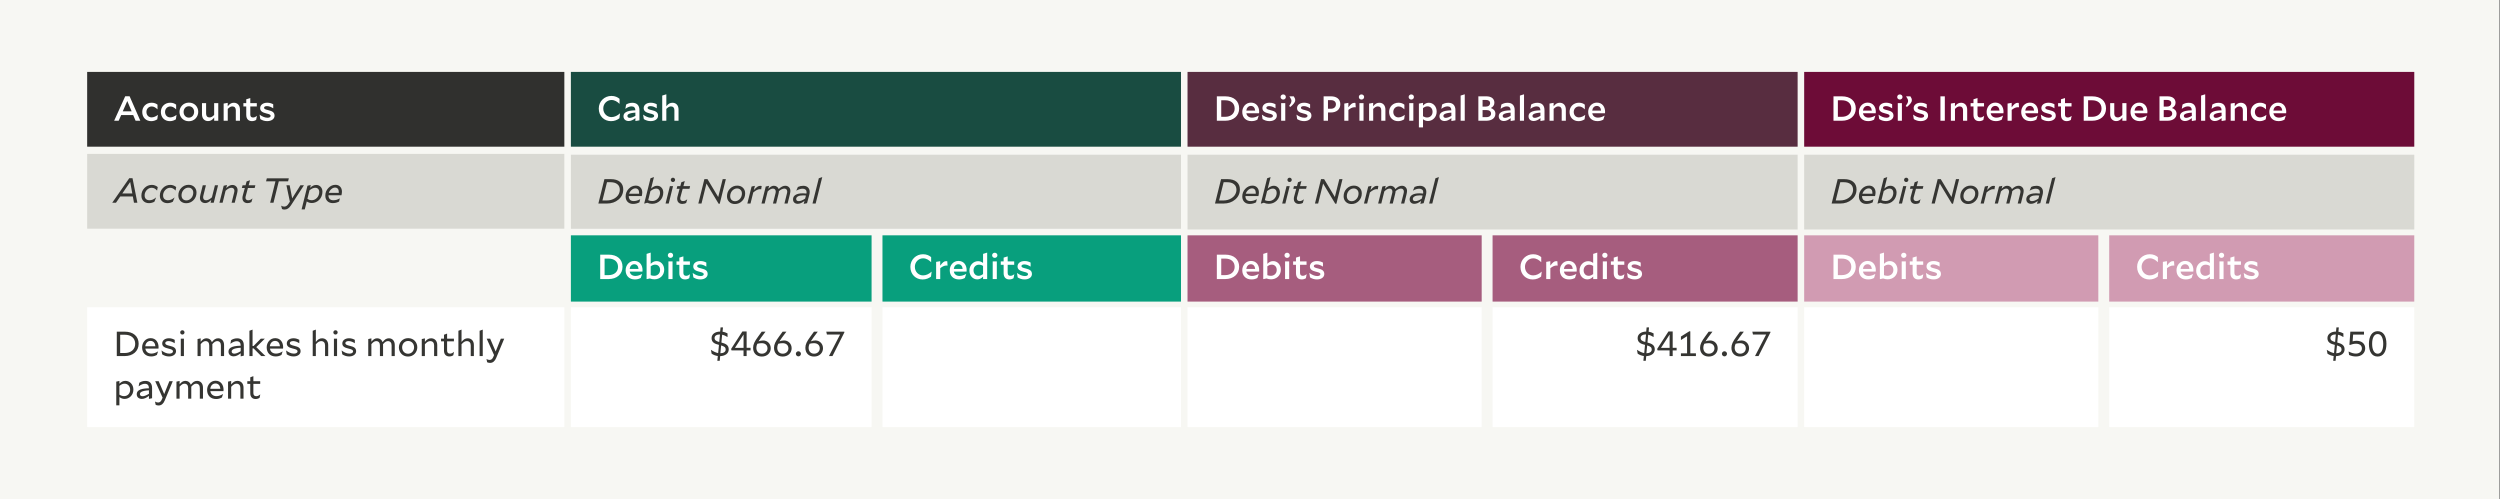 <svg xmlns="http://www.w3.org/2000/svg" fill="none" viewBox="0 0 1468 293" height="293" width="1468">
<rect x="0" y="0" width="1468" height="293" fill="#808080" stroke="none"/>
<rect fill="#F7F7F3" height="293" width="1467.56"></rect>
<rect fill="#30302E" transform="translate(51.18 42.223)" height="43.913" width="280.205"></rect>
<path fill="white" d="M67.025 70.899L73.534 56.508H76.093L82.399 70.899H79.615L78.202 67.562H71.16L69.686 70.899H67.025ZM72.081 65.372H77.301L74.742 59.333L72.081 65.372ZM92.348 70.06C91.448 70.654 90.24 71.145 88.807 71.145C85.756 71.145 83.525 69.016 83.525 65.741C83.525 62.69 85.777 60.316 89.052 60.316C90.588 60.316 91.652 60.807 92.492 61.462V64.185H92.451C91.488 63.264 90.403 62.506 89.114 62.506C87.251 62.506 85.982 63.959 85.982 65.72C85.982 67.603 87.23 68.934 89.011 68.934C90.322 68.934 91.734 68.238 92.676 67.46L92.717 67.481L92.348 70.06ZM103.284 70.06C102.383 70.654 101.175 71.145 99.742 71.145C96.692 71.145 94.46 69.016 94.46 65.741C94.46 62.69 96.712 60.316 99.988 60.316C101.523 60.316 102.588 60.807 103.427 61.462V64.185H103.386C102.424 63.264 101.339 62.506 100.049 62.506C98.186 62.506 96.917 63.959 96.917 65.72C96.917 67.603 98.166 68.934 99.947 68.934C101.257 68.934 102.67 68.238 103.611 67.46L103.652 67.481L103.284 70.06ZM105.396 65.741C105.396 62.936 107.546 60.254 110.923 60.254C114.424 60.254 116.41 62.916 116.41 65.679C116.41 68.525 114.26 71.186 110.882 71.186C107.423 71.186 105.396 68.525 105.396 65.741ZM110.923 62.383C109.06 62.383 107.812 63.878 107.812 65.741C107.812 67.624 109.101 69.077 110.882 69.077C112.745 69.077 113.994 67.542 113.994 65.679C113.994 63.816 112.704 62.383 110.923 62.383ZM125.77 70.899V69.016C124.644 70.49 123.6 71.104 122.167 71.104C120.099 71.104 118.605 69.651 118.605 67.092V60.541H121.02V66.744C121.02 68.115 121.757 68.955 123.026 68.955C123.927 68.955 124.644 68.607 125.749 67.501V60.541H128.165V70.899H125.77ZM136.462 62.486C135.561 62.486 134.845 62.854 133.739 63.959V70.899H131.324V60.807L133.719 60.398V62.424C134.845 60.95 135.909 60.336 137.322 60.336C139.41 60.336 140.904 61.789 140.904 64.349V70.899H138.468V64.717C138.468 63.325 137.752 62.486 136.462 62.486ZM150.409 70.408C149.775 70.838 148.915 71.125 147.953 71.125C145.967 71.125 144.595 69.958 144.595 67.419V62.526H142.917V60.541H144.595V58.309L146.97 57.572V60.541H150.798V62.526H146.97V67.276C146.97 68.484 147.564 68.996 148.608 68.996C149.406 68.996 150.123 68.627 150.819 68.054L150.86 68.095L150.409 70.408ZM161.219 67.951C161.219 69.814 159.458 71.125 156.899 71.125C155.323 71.125 154.074 70.695 152.846 69.937L152.436 67.378L152.477 67.337C153.767 68.299 155.425 69.139 157.104 69.139C158.189 69.139 158.926 68.709 158.926 68.074C158.926 67.399 158.434 67.092 156.346 66.6C154.238 66.068 152.764 65.372 152.764 63.489C152.764 61.667 154.381 60.316 156.96 60.316C158.414 60.316 159.622 60.766 160.441 61.237V63.571H160.4C159.397 62.936 158.045 62.301 156.776 62.301C155.671 62.301 155.057 62.711 155.057 63.284C155.057 63.939 155.63 64.246 157.575 64.697C159.888 65.249 161.219 65.966 161.219 67.951Z"></path>
<rect fill="#194C41" transform="translate(335.223 42.223)" height="43.913" width="358.253"></rect>
<path fill="white" d="M358.785 71.145C354.834 71.145 351.6 68.238 351.6 63.734C351.6 59.476 354.937 56.324 359.051 56.324C361.18 56.324 362.716 57.102 363.801 58.023V60.971H363.76C362.511 59.742 360.955 58.719 359.092 58.719C356.431 58.719 354.241 60.889 354.241 63.673C354.241 66.785 356.533 68.75 359.051 68.75C360.935 68.75 362.613 67.87 364.046 66.559L364.087 66.58L363.719 69.466C362.47 70.388 360.914 71.145 358.785 71.145ZM375.488 70.654L373.114 71.063V69.364C371.763 70.449 370.473 71.063 369.142 71.063C367.382 71.063 366.112 70.019 366.112 68.279C366.112 66.478 367.463 64.86 373.093 64.778C373.052 63.243 372.274 62.465 370.882 62.465C369.838 62.465 368.63 62.854 367.259 63.878L367.218 63.857L367.648 61.401C368.589 60.807 369.736 60.356 371.312 60.356C373.973 60.356 375.488 61.851 375.488 64.758V70.654ZM368.426 68.095C368.426 68.791 368.937 69.2 369.797 69.2C370.555 69.2 371.599 68.873 373.093 68.054V66.129C368.937 66.416 368.426 67.378 368.426 68.095ZM386.426 67.951C386.426 69.814 384.665 71.125 382.106 71.125C380.53 71.125 379.281 70.695 378.053 69.937L377.643 67.378L377.684 67.337C378.974 68.299 380.632 69.139 382.311 69.139C383.396 69.139 384.133 68.709 384.133 68.074C384.133 67.399 383.642 67.092 381.553 66.6C379.445 66.068 377.971 65.372 377.971 63.489C377.971 61.667 379.588 60.316 382.168 60.316C383.621 60.316 384.829 60.766 385.648 61.237V63.571H385.607C384.604 62.936 383.253 62.301 381.983 62.301C380.878 62.301 380.264 62.711 380.264 63.284C380.264 63.939 380.837 64.246 382.782 64.697C385.095 65.249 386.426 65.966 386.426 67.951ZM393.996 62.486C393.095 62.486 392.379 62.854 391.273 63.959V70.899H388.857V56.119L391.273 55.361V62.404C392.379 60.95 393.443 60.336 394.856 60.336C396.944 60.336 398.438 61.789 398.438 64.349V70.899H396.002V64.717C396.002 63.325 395.286 62.486 393.996 62.486Z"></path>
<rect fill="#582D40" transform="translate(697.314 42.223)" height="43.913" width="358.253"></rect>
<path fill="white" d="M714.531 70.899V56.569H719.465C724.521 56.569 727.633 59.312 727.633 63.693C727.633 68.033 724.296 70.899 719.465 70.899H714.531ZM719.424 58.883H717.11V68.586H719.485C722.658 68.586 724.992 66.744 724.992 63.734C724.992 60.623 722.76 58.883 719.424 58.883ZM738.344 70.265C737.321 70.797 736.359 71.125 734.885 71.125C731.507 71.125 729.46 68.955 729.46 65.72C729.46 62.854 731.507 60.254 734.578 60.254C737.853 60.254 739.389 62.854 739.389 65.638C739.389 65.863 739.368 66.314 739.327 66.519H731.855C732.162 68.197 733.452 69.077 735.233 69.077C736.584 69.077 737.935 68.566 739.061 67.89L739.102 67.931L738.344 70.265ZM734.516 62.199C733.022 62.199 732.019 63.366 731.835 64.942H737.034C736.891 63.304 736.011 62.199 734.516 62.199ZM749.757 67.951C749.757 69.814 747.996 71.125 745.437 71.125C743.861 71.125 742.612 70.695 741.384 69.937L740.975 67.378L741.016 67.337C742.305 68.299 743.963 69.139 745.642 69.139C746.727 69.139 747.464 68.709 747.464 68.074C747.464 67.399 746.973 67.092 744.885 66.6C742.776 66.068 741.302 65.372 741.302 63.489C741.302 61.667 742.919 60.316 745.499 60.316C746.952 60.316 748.16 60.766 748.979 61.237V63.571H748.938C747.935 62.936 746.584 62.301 745.315 62.301C744.209 62.301 743.595 62.711 743.595 63.284C743.595 63.939 744.168 64.246 746.113 64.697C748.426 65.249 749.757 65.966 749.757 67.951ZM755.055 56.958C755.055 57.798 754.379 58.473 753.499 58.473C752.619 58.473 751.943 57.798 751.943 56.958C751.943 56.098 752.619 55.443 753.499 55.443C754.379 55.443 755.055 56.098 755.055 56.958ZM752.291 70.899V60.541H754.707V70.899H752.291ZM757.148 56.569H759.686C760.259 57.388 760.546 58.043 760.546 58.862C760.546 60.275 759.113 61.544 757.7 62.793L756.943 62.26C757.782 61.093 758.335 60.193 758.335 59.292C758.335 58.494 758.048 57.982 757.148 56.569ZM770.069 67.951C770.069 69.814 768.308 71.125 765.749 71.125C764.173 71.125 762.924 70.695 761.696 69.937L761.286 67.378L761.327 67.337C762.617 68.299 764.275 69.139 765.954 69.139C767.039 69.139 767.776 68.709 767.776 68.074C767.776 67.399 767.284 67.092 765.196 66.6C763.088 66.068 761.614 65.372 761.614 63.489C761.614 61.667 763.231 60.316 765.811 60.316C767.264 60.316 768.472 60.766 769.291 61.237V63.571H769.25C768.247 62.936 766.896 62.301 765.626 62.301C764.521 62.301 763.907 62.711 763.907 63.284C763.907 63.939 764.48 64.246 766.425 64.697C768.738 65.249 770.069 65.966 770.069 67.951ZM781.524 66.048H779.805V70.899H777.225V56.569H781.606C784.759 56.569 787.031 58.125 787.031 61.196C787.031 64.287 784.697 66.048 781.524 66.048ZM781.524 58.801H779.784V63.857H781.463C783.264 63.857 784.452 62.874 784.452 61.216C784.452 59.742 783.346 58.801 781.524 58.801ZM795.474 62.956C794.123 62.956 793.017 63.571 791.789 64.533V70.899H789.374V60.807L791.769 60.398V63.018C793.12 61.216 794 60.377 795.269 60.377C795.495 60.377 795.658 60.398 795.924 60.459L796.088 63.018C795.883 62.977 795.699 62.956 795.474 62.956ZM801.016 56.958C801.016 57.798 800.34 58.473 799.46 58.473C798.58 58.473 797.904 57.798 797.904 56.958C797.904 56.098 798.58 55.443 799.46 55.443C800.34 55.443 801.016 56.098 801.016 56.958ZM798.252 70.899V60.541H800.668V70.899H798.252ZM809.066 62.486C808.165 62.486 807.449 62.854 806.343 63.959V70.899H803.928V60.807L806.323 60.398V62.424C807.449 60.95 808.513 60.336 809.926 60.336C812.014 60.336 813.508 61.789 813.508 64.349V70.899H811.072V64.717C811.072 63.325 810.356 62.486 809.066 62.486ZM824.508 70.06C823.607 70.654 822.399 71.145 820.966 71.145C817.916 71.145 815.684 69.016 815.684 65.741C815.684 62.69 817.936 60.316 821.212 60.316C822.747 60.316 823.812 60.807 824.651 61.462V64.185H824.61C823.648 63.264 822.563 62.506 821.273 62.506C819.41 62.506 818.141 63.959 818.141 65.72C818.141 67.603 819.39 68.934 821.171 68.934C822.481 68.934 823.894 68.238 824.835 67.46L824.876 67.481L824.508 70.06ZM830.264 56.958C830.264 57.798 829.588 58.473 828.708 58.473C827.828 58.473 827.152 57.798 827.152 56.958C827.152 56.098 827.828 55.443 828.708 55.443C829.588 55.443 830.264 56.098 830.264 56.958ZM827.5 70.899V60.541H829.916V70.899H827.5ZM838.498 71.063C837.434 71.063 836.512 70.715 835.591 70.019V74.809H833.176V60.807L835.571 60.398V62.015C836.635 60.889 837.638 60.336 839.03 60.336C841.548 60.336 843.616 62.486 843.616 65.515C843.616 68.934 841.078 71.063 838.498 71.063ZM838.273 62.445C837.331 62.445 836.553 62.752 835.591 63.489V68.279C836.431 68.77 837.168 68.996 838.007 68.996C839.829 68.996 841.2 67.644 841.2 65.659C841.2 63.653 839.87 62.445 838.273 62.445ZM854.632 70.654L852.258 71.063V69.364C850.906 70.449 849.617 71.063 848.286 71.063C846.525 71.063 845.256 70.019 845.256 68.279C845.256 66.478 846.607 64.86 852.237 64.778C852.196 63.243 851.418 62.465 850.026 62.465C848.982 62.465 847.774 62.854 846.403 63.878L846.362 63.857L846.792 61.401C847.733 60.807 848.88 60.356 850.456 60.356C853.117 60.356 854.632 61.851 854.632 64.758V70.654ZM847.57 68.095C847.57 68.791 848.081 69.2 848.941 69.2C849.699 69.2 850.743 68.873 852.237 68.054V66.129C848.081 66.416 847.57 67.378 847.57 68.095ZM857.688 70.899V56.119L860.104 55.361V70.899H857.688ZM878.099 66.805C878.099 69.385 875.867 70.899 872.796 70.899H868.088V56.569H872.837C875.765 56.569 877.505 57.982 877.505 60.336C877.505 61.728 876.727 62.793 875.417 63.427C877.034 63.98 878.099 65.085 878.099 66.805ZM870.565 58.678V62.608H872.407C874.025 62.608 874.987 61.749 874.987 60.561C874.987 59.394 874.066 58.678 872.592 58.678H870.565ZM870.565 68.791H872.776C874.537 68.791 875.54 67.911 875.54 66.703C875.54 65.352 874.516 64.615 872.653 64.615H870.565V68.791ZM889.438 70.654L887.063 71.063V69.364C885.712 70.449 884.422 71.063 883.092 71.063C881.331 71.063 880.062 70.019 880.062 68.279C880.062 66.478 881.413 64.86 887.043 64.778C887.002 63.243 886.224 62.465 884.832 62.465C883.788 62.465 882.58 62.854 881.208 63.878L881.167 63.857L881.597 61.401C882.539 60.807 883.685 60.356 885.262 60.356C887.923 60.356 889.438 61.851 889.438 64.758V70.654ZM882.375 68.095C882.375 68.791 882.887 69.2 883.747 69.2C884.504 69.2 885.548 68.873 887.043 68.054V66.129C882.887 66.416 882.375 67.378 882.375 68.095ZM892.494 70.899V56.119L894.909 55.361V70.899H892.494ZM906.931 70.654L904.556 71.063V69.364C903.205 70.449 901.915 71.063 900.585 71.063C898.824 71.063 897.555 70.019 897.555 68.279C897.555 66.478 898.906 64.86 904.536 64.778C904.495 63.243 903.717 62.465 902.325 62.465C901.281 62.465 900.073 62.854 898.701 63.878L898.66 63.857L899.09 61.401C900.032 60.807 901.178 60.356 902.755 60.356C905.416 60.356 906.931 61.851 906.931 64.758V70.654ZM899.868 68.095C899.868 68.791 900.38 69.2 901.24 69.2C901.997 69.2 903.041 68.873 904.536 68.054V66.129C900.38 66.416 899.868 67.378 899.868 68.095ZM915.023 62.486C914.122 62.486 913.405 62.854 912.3 63.959V70.899H909.884V60.807L912.279 60.398V62.424C913.405 60.95 914.47 60.336 915.882 60.336C917.97 60.336 919.465 61.789 919.465 64.349V70.899H917.029V64.717C917.029 63.325 916.312 62.486 915.023 62.486ZM930.464 70.06C929.564 70.654 928.356 71.145 926.923 71.145C923.872 71.145 921.641 69.016 921.641 65.741C921.641 62.69 923.893 60.316 927.168 60.316C928.704 60.316 929.768 60.807 930.608 61.462V64.185H930.567C929.605 63.264 928.52 62.506 927.23 62.506C925.367 62.506 924.098 63.959 924.098 65.72C924.098 67.603 925.346 68.934 927.127 68.934C928.438 68.934 929.85 68.238 930.792 67.46L930.833 67.481L930.464 70.06ZM941.461 70.265C940.438 70.797 939.476 71.125 938.002 71.125C934.624 71.125 932.577 68.955 932.577 65.72C932.577 62.854 934.624 60.254 937.695 60.254C940.97 60.254 942.505 62.854 942.505 65.638C942.505 65.863 942.485 66.314 942.444 66.519H934.972C935.279 68.197 936.569 69.077 938.35 69.077C939.701 69.077 941.052 68.566 942.178 67.89L942.219 67.931L941.461 70.265ZM937.633 62.199C936.139 62.199 935.136 63.366 934.951 64.942H940.151C940.008 63.304 939.128 62.199 937.633 62.199Z"></path>
<rect fill="#D9D9D3" transform="translate(51.18 90.366)" height="43.913" width="280.205"></rect>
<path fill="#353532" d="M68.109 119.043H65.899L75.909 104.631H77.813L80.659 119.043H78.673L77.997 115.358H70.627L68.109 119.043ZM76.442 106.842L71.815 113.618H77.69L76.442 106.842ZM91.645 116.034L90.662 118.449C90.212 118.722 89.707 118.927 89.148 119.063C88.602 119.214 88.049 119.289 87.489 119.289C86.166 119.289 85.087 118.886 84.255 118.081C83.436 117.276 83.027 116.218 83.027 114.908C83.027 113.12 83.627 111.619 84.828 110.404C86.029 109.176 87.489 108.562 89.209 108.562C89.837 108.562 90.444 108.678 91.031 108.91C91.632 109.128 92.164 109.442 92.628 109.851L92.239 111.878H92.198C91.761 111.346 91.277 110.943 90.744 110.67C90.226 110.397 89.666 110.261 89.066 110.261C88.165 110.261 87.339 110.575 86.589 111.202C85.838 111.83 85.333 112.629 85.074 113.598C85.019 113.816 84.978 114.021 84.951 114.212C84.937 114.403 84.93 114.594 84.93 114.785C84.93 115.658 85.183 116.348 85.688 116.853C86.207 117.344 86.916 117.589 87.817 117.589C88.445 117.589 89.086 117.453 89.741 117.18C90.396 116.893 91.01 116.498 91.584 115.993L91.645 116.034ZM102.481 116.034L101.498 118.449C101.048 118.722 100.543 118.927 99.983 119.063C99.437 119.214 98.885 119.289 98.325 119.289C97.001 119.289 95.923 118.886 95.091 118.081C94.272 117.276 93.862 116.218 93.862 114.908C93.862 113.12 94.463 111.619 95.664 110.404C96.865 109.176 98.325 108.562 100.045 108.562C100.672 108.562 101.28 108.678 101.867 108.91C102.467 109.128 102.999 109.442 103.463 109.851L103.074 111.878H103.033C102.597 111.346 102.112 110.943 101.58 110.67C101.061 110.397 100.502 110.261 99.901 110.261C99.001 110.261 98.175 110.575 97.424 111.202C96.674 111.83 96.169 112.629 95.909 113.598C95.855 113.816 95.814 114.021 95.787 114.212C95.773 114.403 95.766 114.594 95.766 114.785C95.766 115.658 96.019 116.348 96.523 116.853C97.042 117.344 97.752 117.589 98.653 117.589C99.28 117.589 99.922 117.453 100.577 117.18C101.232 116.893 101.846 116.498 102.419 115.993L102.481 116.034ZM115.384 113.065C115.384 114.839 114.797 116.327 113.623 117.528C112.45 118.729 111.023 119.33 109.345 119.33C107.98 119.33 106.868 118.906 106.008 118.06C105.148 117.214 104.718 116.122 104.718 114.785C104.718 113.011 105.305 111.523 106.479 110.322C107.652 109.121 109.079 108.521 110.757 108.521C112.122 108.521 113.234 108.944 114.094 109.79C114.954 110.636 115.384 111.728 115.384 113.065ZM113.48 113.127C113.48 112.24 113.214 111.53 112.682 110.998C112.163 110.452 111.481 110.179 110.634 110.179C109.747 110.179 108.935 110.493 108.198 111.12C107.475 111.748 106.991 112.547 106.745 113.516C106.704 113.679 106.67 113.864 106.643 114.068C106.615 114.273 106.602 114.491 106.602 114.723C106.602 115.611 106.861 116.327 107.38 116.873C107.912 117.405 108.601 117.671 109.447 117.671C110.348 117.671 111.16 117.357 111.883 116.73C112.62 116.102 113.105 115.303 113.337 114.334C113.378 114.171 113.412 113.986 113.439 113.782C113.466 113.577 113.48 113.359 113.48 113.127ZM125.506 119.043H123.643L124.053 117.385C123.425 118.026 122.824 118.497 122.251 118.797C121.678 119.098 121.098 119.248 120.511 119.248C119.597 119.248 118.846 118.968 118.259 118.408C117.686 117.835 117.399 117.098 117.399 116.197C117.399 115.965 117.42 115.706 117.461 115.419C117.502 115.133 117.577 114.751 117.686 114.273L119.057 108.807H120.92L119.467 114.642C119.399 114.901 119.351 115.126 119.324 115.317C119.296 115.508 119.283 115.679 119.283 115.829C119.283 116.388 119.433 116.825 119.733 117.139C120.033 117.439 120.456 117.589 121.002 117.589C121.521 117.589 122.06 117.453 122.62 117.18C123.179 116.893 123.786 116.457 124.441 115.87L126.202 108.807H128.044L125.506 119.043ZM137.64 112.021C137.64 111.462 137.483 111.032 137.169 110.731C136.868 110.418 136.445 110.261 135.9 110.261C135.381 110.261 134.842 110.404 134.282 110.691C133.723 110.964 133.115 111.4 132.46 112.001L130.72 119.043H128.857L131.355 109.053L133.3 108.643L132.849 110.486C133.477 109.844 134.078 109.374 134.651 109.073C135.224 108.759 135.804 108.602 136.391 108.602C137.305 108.602 138.049 108.882 138.622 109.442C139.209 110.001 139.503 110.738 139.503 111.653C139.503 111.926 139.475 112.219 139.421 112.533C139.38 112.847 139.311 113.195 139.216 113.577L137.844 119.043H136.002L137.455 113.209C137.524 112.949 137.571 112.724 137.599 112.533C137.626 112.342 137.64 112.171 137.64 112.021ZM148.243 116.607L147.628 118.674C147.287 118.879 146.926 119.029 146.543 119.125C146.175 119.22 145.786 119.268 145.377 119.268C144.449 119.268 143.712 119.002 143.166 118.47C142.62 117.938 142.347 117.214 142.347 116.3C142.347 116.068 142.36 115.843 142.388 115.624C142.415 115.406 142.463 115.181 142.531 114.949L143.759 110.383H142.019L142.429 108.807H144.189L144.803 106.535L146.81 105.839L146.011 108.807H149.942L149.553 110.383H145.581L144.271 115.235C144.23 115.399 144.196 115.556 144.169 115.706C144.155 115.843 144.148 115.979 144.148 116.116C144.148 116.566 144.292 116.928 144.578 117.201C144.878 117.473 145.267 117.61 145.745 117.61C146.155 117.61 146.564 117.528 146.973 117.364C147.383 117.187 147.792 116.921 148.202 116.566L148.243 116.607ZM169.604 104.713L169.154 106.494H163.709L160.597 119.043H158.632L161.743 106.494H156.216L156.687 104.713H169.604ZM178.469 108.807L170.874 120.558C170.3 121.431 169.707 122.066 169.093 122.462C168.492 122.858 167.81 123.055 167.045 123.055C166.745 123.055 166.479 123.028 166.247 122.974C166.001 122.919 165.783 122.837 165.592 122.728L165.121 120.824L165.183 120.783C165.415 120.96 165.667 121.09 165.94 121.172C166.199 121.268 166.5 121.315 166.841 121.315C167.373 121.315 167.837 121.186 168.233 120.926C168.642 120.667 169.031 120.251 169.4 119.678L170.219 118.408L168.192 108.807H170.096L171.57 116.484L176.381 108.807H178.469ZM187.392 117.405C186.805 117.978 186.143 118.422 185.406 118.736C184.683 119.05 183.932 119.207 183.155 119.207C182.581 119.207 182.035 119.132 181.517 118.982C181.012 118.818 180.548 118.586 180.125 118.286L178.958 122.953H177.095L180.555 109.053L182.499 108.643L182.111 110.281C182.711 109.694 183.298 109.271 183.871 109.012C184.444 108.739 185.052 108.602 185.693 108.602C186.758 108.602 187.631 108.978 188.313 109.728C188.996 110.465 189.337 111.428 189.337 112.615C189.337 113.516 189.166 114.382 188.825 115.215C188.498 116.047 188.02 116.777 187.392 117.405ZM187.454 112.758C187.454 111.98 187.242 111.373 186.819 110.936C186.41 110.486 185.85 110.261 185.14 110.261C184.594 110.261 184.048 110.383 183.503 110.629C182.957 110.861 182.37 111.23 181.742 111.735L180.514 116.709C180.882 116.996 181.278 117.214 181.701 117.364C182.124 117.501 182.575 117.569 183.052 117.569C184.035 117.569 184.929 117.228 185.734 116.545C186.539 115.863 187.065 114.996 187.31 113.946C187.351 113.768 187.385 113.584 187.413 113.393C187.44 113.188 187.454 112.977 187.454 112.758ZM199.559 116.504L199.109 118.347C198.535 118.647 197.935 118.879 197.307 119.043C196.693 119.193 196.045 119.268 195.362 119.268C194.066 119.268 193.015 118.872 192.21 118.081C191.418 117.276 191.022 116.211 191.022 114.887C191.022 113.154 191.616 111.66 192.803 110.404C193.991 109.148 195.39 108.521 197 108.521C198.146 108.521 199.061 108.889 199.743 109.626C200.439 110.349 200.787 111.325 200.787 112.553C200.787 112.881 200.76 113.222 200.705 113.577C200.665 113.932 200.596 114.287 200.501 114.642H192.865V114.662C192.865 115.604 193.11 116.327 193.602 116.832C194.107 117.337 194.823 117.589 195.751 117.589C196.379 117.589 197.007 117.501 197.635 117.323C198.276 117.132 198.904 116.853 199.518 116.484L199.559 116.504ZM198.945 112.779C198.945 111.932 198.754 111.284 198.372 110.834C197.99 110.37 197.45 110.138 196.754 110.138C195.99 110.138 195.26 110.438 194.564 111.039C193.868 111.625 193.377 112.369 193.09 113.27H198.924C198.938 113.215 198.945 113.154 198.945 113.086C198.945 113.017 198.945 112.915 198.945 112.779Z"></path>
<rect fill="#D9D9D3" transform="translate(335.223 90.843)" height="43.502" width="358.253"></rect>
<path fill="#353532" d="M365.971 111.208C365.971 113.61 365.05 115.596 363.207 117.165C361.378 118.735 359.086 119.52 356.329 119.52H351.354L354.916 105.189H358.703C360.983 105.189 362.764 105.722 364.046 106.786C365.329 107.851 365.971 109.325 365.971 111.208ZM363.944 111.413C363.944 110.007 363.46 108.922 362.491 108.158C361.535 107.38 360.184 106.991 358.437 106.991H356.431L353.749 117.718H356.206C358.076 117.718 359.713 117.261 361.119 116.346C362.525 115.432 363.412 114.245 363.78 112.784C363.835 112.552 363.876 112.327 363.903 112.109C363.93 111.877 363.944 111.645 363.944 111.413ZM375.906 116.981L375.456 118.823C374.883 119.124 374.282 119.356 373.654 119.52C373.04 119.67 372.392 119.745 371.709 119.745C370.413 119.745 369.362 119.349 368.557 118.557C367.765 117.752 367.369 116.688 367.369 115.364C367.369 113.631 367.963 112.136 369.15 110.881C370.338 109.625 371.737 108.997 373.347 108.997C374.494 108.997 375.408 109.366 376.09 110.103C376.786 110.826 377.134 111.802 377.134 113.03C377.134 113.358 377.107 113.699 377.053 114.054C377.012 114.408 376.943 114.763 376.848 115.118H369.212V115.139C369.212 116.08 369.458 116.804 369.949 117.309C370.454 117.814 371.17 118.066 372.098 118.066C372.726 118.066 373.354 117.977 373.982 117.8C374.623 117.609 375.251 117.329 375.865 116.961L375.906 116.981ZM375.292 113.255C375.292 112.409 375.101 111.761 374.719 111.31C374.337 110.846 373.798 110.614 373.102 110.614C372.337 110.614 371.607 110.915 370.911 111.515C370.215 112.102 369.724 112.846 369.437 113.747H375.271C375.285 113.692 375.292 113.631 375.292 113.562C375.292 113.494 375.292 113.392 375.292 113.255ZM389.472 113.091C389.472 114.006 389.309 114.866 388.981 115.671C388.667 116.476 388.203 117.186 387.589 117.8C386.975 118.414 386.265 118.885 385.46 119.212C384.655 119.526 383.809 119.683 382.921 119.683C382.417 119.683 381.918 119.629 381.427 119.52C380.949 119.41 380.479 119.253 380.015 119.049L378.5 119.54L378.274 119.499L381.98 104.678L384.006 103.982L382.307 110.758C382.908 110.171 383.495 109.748 384.068 109.488C384.641 109.215 385.242 109.079 385.869 109.079C386.92 109.079 387.78 109.454 388.449 110.205C389.131 110.942 389.472 111.904 389.472 113.091ZM387.569 113.235C387.569 112.457 387.364 111.849 386.954 111.413C386.559 110.962 386.013 110.737 385.317 110.737C384.784 110.737 384.238 110.86 383.679 111.106C383.133 111.338 382.553 111.706 381.939 112.211L380.629 117.534C380.997 117.711 381.379 117.841 381.775 117.923C382.171 118.005 382.594 118.046 383.044 118.046C384.054 118.046 384.969 117.718 385.788 117.063C386.606 116.394 387.145 115.541 387.405 114.504C387.459 114.299 387.5 114.088 387.528 113.869C387.555 113.651 387.569 113.439 387.569 113.235ZM395.152 104.35C395.507 104.35 395.807 104.473 396.052 104.719C396.298 104.964 396.421 105.264 396.421 105.619C396.421 105.974 396.298 106.274 396.052 106.52C395.807 106.766 395.507 106.889 395.152 106.889C394.797 106.889 394.497 106.766 394.251 106.52C394.005 106.274 393.882 105.974 393.882 105.619C393.882 105.264 394.005 104.964 394.251 104.719C394.497 104.473 394.797 104.35 395.152 104.35ZM392.675 119.52H390.812L393.371 109.284H395.213L392.675 119.52ZM403.537 117.083L402.923 119.151C402.582 119.356 402.22 119.506 401.838 119.601C401.47 119.697 401.081 119.745 400.671 119.745C399.743 119.745 399.006 119.479 398.46 118.946C397.914 118.414 397.642 117.691 397.642 116.776C397.642 116.544 397.655 116.319 397.682 116.101C397.71 115.882 397.758 115.657 397.826 115.425L399.054 110.86H397.314L397.723 109.284H399.484L400.098 107.011L402.104 106.315L401.306 109.284H405.237L404.848 110.86H400.876L399.566 115.712C399.525 115.876 399.491 116.033 399.464 116.183C399.45 116.319 399.443 116.456 399.443 116.592C399.443 117.042 399.586 117.404 399.873 117.677C400.173 117.95 400.562 118.087 401.04 118.087C401.449 118.087 401.859 118.005 402.268 117.841C402.678 117.663 403.087 117.397 403.496 117.042L403.537 117.083ZM411.913 119.52H410.05L413.612 105.189H415.434L421.739 115.691L424.36 105.189H426.223L422.64 119.622H421.965L414.84 107.769L411.913 119.52ZM437.551 113.542C437.551 115.316 436.964 116.804 435.791 118.005C434.617 119.206 433.191 119.806 431.512 119.806C430.147 119.806 429.035 119.383 428.175 118.537C427.315 117.691 426.886 116.599 426.886 115.261C426.886 113.487 427.472 112 428.646 110.799C429.82 109.598 431.246 108.997 432.925 108.997C434.289 108.997 435.402 109.42 436.262 110.266C437.121 111.113 437.551 112.204 437.551 113.542ZM435.647 113.603C435.647 112.716 435.381 112.006 434.849 111.474C434.33 110.928 433.648 110.655 432.802 110.655C431.915 110.655 431.103 110.969 430.366 111.597C429.642 112.225 429.158 113.023 428.912 113.992C428.871 114.156 428.837 114.34 428.81 114.545C428.783 114.75 428.769 114.968 428.769 115.2C428.769 116.087 429.028 116.804 429.547 117.35C430.079 117.882 430.768 118.148 431.615 118.148C432.515 118.148 433.327 117.834 434.051 117.206C434.788 116.578 435.272 115.78 435.504 114.811C435.545 114.647 435.579 114.463 435.606 114.258C435.634 114.054 435.647 113.835 435.647 113.603ZM446.199 111.085C445.64 111.085 445.06 111.235 444.459 111.536C443.859 111.822 443.142 112.314 442.31 113.01L440.693 119.52H438.83L441.327 109.529L443.272 109.12L442.658 111.597C443.572 110.601 444.289 109.939 444.807 109.611C445.326 109.284 445.879 109.12 446.466 109.12C446.588 109.12 446.718 109.134 446.854 109.161C446.991 109.175 447.127 109.195 447.264 109.222L446.957 111.188C446.834 111.147 446.711 111.119 446.588 111.106C446.479 111.092 446.35 111.085 446.199 111.085ZM455.519 112.498C455.519 111.952 455.369 111.522 455.069 111.208C454.782 110.894 454.386 110.737 453.881 110.737C453.404 110.737 452.906 110.874 452.387 111.147C451.882 111.42 451.343 111.843 450.77 112.416L449.009 119.52H447.146L449.644 109.529L451.589 109.12L451.159 110.881C451.732 110.266 452.278 109.816 452.796 109.529C453.329 109.229 453.861 109.079 454.393 109.079C455.062 109.079 455.649 109.256 456.154 109.611C456.672 109.952 457.034 110.423 457.239 111.024C457.948 110.355 458.61 109.864 459.224 109.55C459.852 109.236 460.487 109.079 461.128 109.079C462.002 109.079 462.718 109.366 463.278 109.939C463.837 110.498 464.117 111.229 464.117 112.129C464.117 112.402 464.09 112.696 464.035 113.01C463.994 113.323 463.926 113.671 463.831 114.054L462.479 119.52H460.617L462.07 113.685C462.138 113.426 462.186 113.201 462.213 113.01C462.241 112.818 462.254 112.648 462.254 112.498C462.254 111.952 462.104 111.522 461.804 111.208C461.517 110.894 461.122 110.737 460.617 110.737C460.112 110.737 459.593 110.86 459.061 111.106C458.542 111.351 457.989 111.727 457.402 112.232C457.389 112.464 457.362 112.716 457.321 112.989C457.28 113.248 457.205 113.603 457.095 114.054L455.744 119.52H453.881L455.335 113.685C455.403 113.426 455.451 113.201 455.478 113.01C455.505 112.818 455.519 112.648 455.519 112.498ZM475.197 114.463L473.887 119.315L471.922 119.724L472.393 117.964C471.656 118.551 470.96 118.987 470.305 119.274C469.65 119.547 469.022 119.683 468.421 119.683C467.589 119.683 466.92 119.444 466.415 118.967C465.91 118.489 465.658 117.848 465.658 117.042C465.658 115.923 466.149 115.057 467.132 114.443C468.128 113.828 469.54 113.521 471.369 113.521C471.71 113.521 472.065 113.535 472.434 113.562C472.816 113.59 473.184 113.624 473.539 113.665C473.567 113.433 473.587 113.262 473.601 113.153C473.614 113.03 473.621 112.921 473.621 112.825C473.621 112.198 473.416 111.706 473.007 111.351C472.598 110.983 472.038 110.799 471.328 110.799C470.755 110.799 470.161 110.894 469.547 111.085C468.947 111.263 468.305 111.549 467.623 111.945L467.602 111.904L468.524 109.775C469.029 109.543 469.534 109.372 470.039 109.263C470.557 109.154 471.096 109.099 471.656 109.099C472.83 109.099 473.751 109.42 474.42 110.062C475.102 110.703 475.443 111.563 475.443 112.641C475.443 112.955 475.423 113.262 475.382 113.562C475.341 113.849 475.279 114.149 475.197 114.463ZM471.574 114.729C470.291 114.729 469.295 114.92 468.585 115.302C467.875 115.671 467.521 116.183 467.521 116.838C467.521 117.234 467.643 117.547 467.889 117.779C468.148 117.998 468.503 118.107 468.954 118.107C469.5 118.107 470.08 117.991 470.694 117.759C471.308 117.513 471.997 117.138 472.761 116.633L473.253 114.832C472.939 114.791 472.638 114.763 472.352 114.75C472.079 114.736 471.82 114.729 471.574 114.729ZM478.959 119.52H477.096L480.802 104.678L482.828 103.982L478.959 119.52Z"></path>
<rect fill="#D9D9D3" transform="translate(697.314 90.843)" height="43.913" width="358.253"></rect>
<path fill="#353532" d="M728.063 111.208C728.063 113.61 727.141 115.596 725.299 117.165C723.47 118.735 721.177 119.52 718.42 119.52H713.446L717.008 105.189H720.795C723.074 105.189 724.855 105.722 726.138 106.786C727.421 107.851 728.063 109.325 728.063 111.208ZM726.036 111.413C726.036 110.007 725.551 108.922 724.582 108.158C723.627 107.38 722.276 106.991 720.529 106.991H718.523L715.841 117.718H718.298C720.167 117.718 721.805 117.261 723.211 116.346C724.617 115.432 725.504 114.245 725.872 112.784C725.927 112.552 725.968 112.327 725.995 112.109C726.022 111.877 726.036 111.645 726.036 111.413ZM737.998 116.981L737.548 118.823C736.974 119.124 736.374 119.356 735.746 119.52C735.132 119.67 734.484 119.745 733.801 119.745C732.505 119.745 731.454 119.349 730.649 118.557C729.857 117.752 729.461 116.688 729.461 115.364C729.461 113.631 730.055 112.136 731.242 110.881C732.43 109.625 733.829 108.997 735.439 108.997C736.585 108.997 737.5 109.366 738.182 110.103C738.878 110.826 739.226 111.802 739.226 113.03C739.226 113.358 739.199 113.699 739.144 114.054C739.103 114.408 739.035 114.763 738.94 115.118H731.304V115.139C731.304 116.08 731.549 116.804 732.041 117.309C732.546 117.814 733.262 118.066 734.19 118.066C734.818 118.066 735.446 117.977 736.074 117.8C736.715 117.609 737.343 117.329 737.957 116.961L737.998 116.981ZM737.384 113.255C737.384 112.409 737.193 111.761 736.811 111.31C736.428 110.846 735.889 110.614 735.193 110.614C734.429 110.614 733.699 110.915 733.003 111.515C732.307 112.102 731.815 112.846 731.529 113.747H737.363C737.377 113.692 737.384 113.631 737.384 113.562C737.384 113.494 737.384 113.392 737.384 113.255ZM751.564 113.091C751.564 114.006 751.4 114.866 751.073 115.671C750.759 116.476 750.295 117.186 749.681 117.8C749.067 118.414 748.357 118.885 747.552 119.212C746.747 119.526 745.9 119.683 745.013 119.683C744.508 119.683 744.01 119.629 743.519 119.52C743.041 119.41 742.57 119.253 742.106 119.049L740.591 119.54L740.366 119.499L744.072 104.678L746.098 103.982L744.399 110.758C745 110.171 745.586 109.748 746.16 109.488C746.733 109.215 747.333 109.079 747.961 109.079C749.012 109.079 749.872 109.454 750.541 110.205C751.223 110.942 751.564 111.904 751.564 113.091ZM749.66 113.235C749.66 112.457 749.456 111.849 749.046 111.413C748.65 110.962 748.104 110.737 747.408 110.737C746.876 110.737 746.33 110.86 745.771 111.106C745.225 111.338 744.645 111.706 744.031 112.211L742.72 117.534C743.089 117.711 743.471 117.841 743.867 117.923C744.263 118.005 744.686 118.046 745.136 118.046C746.146 118.046 747.06 117.718 747.879 117.063C748.698 116.394 749.237 115.541 749.497 114.504C749.551 114.299 749.592 114.088 749.619 113.869C749.647 113.651 749.66 113.439 749.66 113.235ZM757.243 104.35C757.598 104.35 757.899 104.473 758.144 104.719C758.39 104.964 758.513 105.264 758.513 105.619C758.513 105.974 758.39 106.274 758.144 106.52C757.899 106.766 757.598 106.889 757.243 106.889C756.889 106.889 756.588 106.766 756.343 106.52C756.097 106.274 755.974 105.974 755.974 105.619C755.974 105.264 756.097 104.964 756.343 104.719C756.588 104.473 756.889 104.35 757.243 104.35ZM754.766 119.52H752.903L755.462 109.284H757.305L754.766 119.52ZM765.629 117.083L765.015 119.151C764.674 119.356 764.312 119.506 763.93 119.601C763.562 119.697 763.173 119.745 762.763 119.745C761.835 119.745 761.098 119.479 760.552 118.946C760.006 118.414 759.733 117.691 759.733 116.776C759.733 116.544 759.747 116.319 759.774 116.101C759.802 115.882 759.849 115.657 759.918 115.425L761.146 110.86H759.406L759.815 109.284H761.576L762.19 107.011L764.196 106.315L763.398 109.284H767.328L766.939 110.86H762.968L761.658 115.712C761.617 115.876 761.583 116.033 761.555 116.183C761.542 116.319 761.535 116.456 761.535 116.592C761.535 117.042 761.678 117.404 761.965 117.677C762.265 117.95 762.654 118.087 763.132 118.087C763.541 118.087 763.95 118.005 764.36 117.841C764.769 117.663 765.179 117.397 765.588 117.042L765.629 117.083ZM774.005 119.52H772.142L775.704 105.189H777.526L783.831 115.691L786.452 105.189H788.314L784.732 119.622H784.056L776.932 107.769L774.005 119.52ZM799.643 113.542C799.643 115.316 799.056 116.804 797.883 118.005C796.709 119.206 795.283 119.806 793.604 119.806C792.239 119.806 791.127 119.383 790.267 118.537C789.407 117.691 788.977 116.599 788.977 115.261C788.977 113.487 789.564 112 790.738 110.799C791.912 109.598 793.338 108.997 795.016 108.997C796.381 108.997 797.494 109.42 798.353 110.266C799.213 111.113 799.643 112.204 799.643 113.542ZM797.739 113.603C797.739 112.716 797.473 112.006 796.941 111.474C796.422 110.928 795.74 110.655 794.894 110.655C794.007 110.655 793.195 110.969 792.458 111.597C791.734 112.225 791.25 113.023 791.004 113.992C790.963 114.156 790.929 114.34 790.902 114.545C790.874 114.75 790.861 114.968 790.861 115.2C790.861 116.087 791.12 116.804 791.639 117.35C792.171 117.882 792.86 118.148 793.706 118.148C794.607 118.148 795.419 117.834 796.142 117.206C796.879 116.578 797.364 115.78 797.596 114.811C797.637 114.647 797.671 114.463 797.698 114.258C797.726 114.054 797.739 113.835 797.739 113.603ZM808.291 111.085C807.732 111.085 807.152 111.235 806.551 111.536C805.951 111.822 805.234 112.314 804.402 113.01L802.784 119.52H800.921L803.419 109.529L805.364 109.12L804.75 111.597C805.664 110.601 806.381 109.939 806.899 109.611C807.418 109.284 807.97 109.12 808.557 109.12C808.68 109.12 808.81 109.134 808.946 109.161C809.083 109.175 809.219 109.195 809.356 109.222L809.049 111.188C808.926 111.147 808.803 111.119 808.68 111.106C808.571 111.092 808.441 111.085 808.291 111.085ZM817.611 112.498C817.611 111.952 817.461 111.522 817.161 111.208C816.874 110.894 816.478 110.737 815.973 110.737C815.496 110.737 814.997 110.874 814.479 111.147C813.974 111.42 813.435 111.843 812.861 112.416L811.101 119.52H809.238L811.736 109.529L813.68 109.12L813.25 110.881C813.824 110.266 814.37 109.816 814.888 109.529C815.42 109.229 815.953 109.079 816.485 109.079C817.154 109.079 817.741 109.256 818.246 109.611C818.764 109.952 819.126 110.423 819.331 111.024C820.04 110.355 820.702 109.864 821.316 109.55C821.944 109.236 822.579 109.079 823.22 109.079C824.094 109.079 824.81 109.366 825.37 109.939C825.929 110.498 826.209 111.229 826.209 112.129C826.209 112.402 826.182 112.696 826.127 113.01C826.086 113.323 826.018 113.671 825.922 114.054L824.571 119.52H822.708L824.162 113.685C824.23 113.426 824.278 113.201 824.305 113.01C824.332 112.818 824.346 112.648 824.346 112.498C824.346 111.952 824.196 111.522 823.896 111.208C823.609 110.894 823.213 110.737 822.708 110.737C822.203 110.737 821.685 110.86 821.152 111.106C820.634 111.351 820.081 111.727 819.494 112.232C819.481 112.464 819.453 112.716 819.412 112.989C819.371 113.248 819.296 113.603 819.187 114.054L817.836 119.52H815.973L817.427 113.685C817.495 113.426 817.543 113.201 817.57 113.01C817.597 112.818 817.611 112.648 817.611 112.498ZM837.289 114.463L835.979 119.315L834.014 119.724L834.485 117.964C833.748 118.551 833.052 118.987 832.397 119.274C831.741 119.547 831.114 119.683 830.513 119.683C829.681 119.683 829.012 119.444 828.507 118.967C828.002 118.489 827.749 117.848 827.749 117.042C827.749 115.923 828.241 115.057 829.223 114.443C830.22 113.828 831.632 113.521 833.461 113.521C833.802 113.521 834.157 113.535 834.526 113.562C834.908 113.59 835.276 113.624 835.631 113.665C835.658 113.433 835.679 113.262 835.692 113.153C835.706 113.03 835.713 112.921 835.713 112.825C835.713 112.198 835.508 111.706 835.099 111.351C834.689 110.983 834.13 110.799 833.42 110.799C832.847 110.799 832.253 110.894 831.639 111.085C831.039 111.263 830.397 111.549 829.715 111.945L829.694 111.904L830.615 109.775C831.12 109.543 831.625 109.372 832.13 109.263C832.649 109.154 833.188 109.099 833.748 109.099C834.921 109.099 835.843 109.42 836.511 110.062C837.194 110.703 837.535 111.563 837.535 112.641C837.535 112.955 837.514 113.262 837.473 113.562C837.433 113.849 837.371 114.149 837.289 114.463ZM833.666 114.729C832.383 114.729 831.387 114.92 830.677 115.302C829.967 115.671 829.612 116.183 829.612 116.838C829.612 117.234 829.735 117.547 829.981 117.779C830.24 117.998 830.595 118.107 831.045 118.107C831.591 118.107 832.171 117.991 832.785 117.759C833.4 117.513 834.089 117.138 834.853 116.633L835.344 114.832C835.031 114.791 834.73 114.763 834.444 114.75C834.171 114.736 833.911 114.729 833.666 114.729ZM841.051 119.52H839.188L842.894 104.678L844.92 103.982L841.051 119.52Z"></path>
<rect fill="white" transform="translate(335.223 180.406)" height="70.371" width="176.568"></rect>
<path fill="#353532" d="M427.909 205.132C427.909 207.548 425.861 209.001 422.893 209.124L422.627 211.847H421.214L421.501 209.063C420.109 208.878 418.881 208.367 417.877 207.691L417.448 205.439L417.488 205.419C418.696 206.237 420.191 207.056 421.706 207.343L422.176 202.512C419.577 201.897 417.836 201.017 417.836 198.54C417.836 196.165 420.006 194.712 422.872 194.712L423.118 192.235H424.531L424.285 194.794C425.472 194.958 426.414 195.347 427.212 195.776V197.906H427.172C426.25 197.312 425.186 196.8 424.039 196.554L423.609 201.14C426.168 201.795 427.909 202.675 427.909 205.132ZM419.597 198.438C419.597 199.748 420.416 200.301 422.34 200.833L422.77 196.391H422.565C420.825 196.391 419.597 197.189 419.597 198.438ZM426.127 205.214C426.127 203.986 425.35 203.392 423.446 202.839L422.995 207.445C424.961 207.384 426.127 206.565 426.127 205.214ZM429.559 205.767L429.293 204.907L435.925 194.651H438.423V204.211H440.736V205.767H438.423V209.083H436.601V205.767H429.559ZM436.621 196.432L431.565 204.252H436.621V196.432ZM452.581 204.518C452.581 207.138 450.575 209.37 447.341 209.37C444.188 209.37 442.223 207.322 442.223 204.252C442.223 202.225 443.062 200.526 445.109 197.742L447.279 194.753H449.511L446.808 198.376C446.256 199.134 445.805 199.809 445.437 200.444C446.256 200.137 447.115 199.912 448.139 199.912C450.514 199.912 452.581 201.734 452.581 204.518ZM444.126 204.211C444.126 206.299 445.416 207.691 447.361 207.691C449.347 207.691 450.677 206.258 450.677 204.579C450.677 202.573 449.224 201.509 447.279 201.509C446.317 201.509 445.478 201.652 444.7 201.857C444.29 202.716 444.126 203.474 444.126 204.211ZM464.856 204.518C464.856 207.138 462.85 209.37 459.616 209.37C456.463 209.37 454.498 207.322 454.498 204.252C454.498 202.225 455.337 200.526 457.384 197.742L459.554 194.753H461.786L459.083 198.376C458.531 199.134 458.08 199.809 457.712 200.444C458.531 200.137 459.39 199.912 460.414 199.912C462.789 199.912 464.856 201.734 464.856 204.518ZM456.401 204.211C456.401 206.299 457.691 207.691 459.636 207.691C461.622 207.691 462.952 206.258 462.952 204.579C462.952 202.573 461.499 201.509 459.554 201.509C458.592 201.509 457.753 201.652 456.975 201.857C456.565 202.716 456.401 203.474 456.401 204.211ZM467.325 207.752C467.325 206.954 468.001 206.258 468.82 206.258C469.639 206.258 470.314 206.954 470.314 207.752C470.314 208.571 469.639 209.267 468.82 209.267C468.001 209.267 467.325 208.571 467.325 207.752ZM483.269 204.518C483.269 207.138 481.262 209.37 478.028 209.37C474.875 209.37 472.91 207.322 472.91 204.252C472.91 202.225 473.749 200.526 475.797 197.742L477.967 194.753H480.198L477.496 198.376C476.943 199.134 476.493 199.809 476.124 200.444C476.943 200.137 477.803 199.912 478.826 199.912C481.201 199.912 483.269 201.734 483.269 204.518ZM474.814 204.211C474.814 206.299 476.104 207.691 478.048 207.691C480.034 207.691 481.365 206.258 481.365 204.579C481.365 202.573 479.911 201.509 477.967 201.509C477.004 201.509 476.165 201.652 475.387 201.857C474.978 202.716 474.814 203.474 474.814 204.211ZM495.851 195.121L488.829 209.083H486.761L493.292 196.452H485.574L485.185 194.753H495.769L495.851 195.121Z"></path>
<rect fill="white" transform="translate(518.188 180.406)" height="70.371" width="175.288"></rect>
<rect fill="white" transform="translate(697.314 180.406)" height="70.371" width="172.729"></rect>
<rect fill="white" transform="translate(876.441 180.406)" height="70.371" width="179.127"></rect>
<path fill="#353532" d="M971.686 205.132C971.686 207.548 969.639 209.001 966.671 209.124L966.405 211.847H964.992L965.279 209.063C963.887 208.878 962.658 208.367 961.655 207.691L961.225 205.439L961.266 205.419C962.474 206.237 963.968 207.056 965.483 207.343L965.954 202.512C963.354 201.897 961.614 201.017 961.614 198.54C961.614 196.165 963.784 194.712 966.65 194.712L966.896 192.235H968.308L968.063 194.794C969.25 194.958 970.192 195.347 970.99 195.776V197.906H970.949C970.028 197.312 968.963 196.8 967.817 196.554L967.387 201.14C969.946 201.795 971.686 202.675 971.686 205.132ZM963.375 198.438C963.375 199.748 964.194 200.301 966.118 200.833L966.548 196.391H966.343C964.603 196.391 963.375 197.189 963.375 198.438ZM969.905 205.214C969.905 203.986 969.127 203.392 967.223 202.839L966.773 207.445C968.738 207.384 969.905 206.565 969.905 205.214ZM973.336 205.767L973.07 204.907L979.703 194.651H982.201V204.211H984.514V205.767H982.201V209.083H980.379V205.767H973.336ZM980.399 196.432L975.343 204.252H980.399V196.432ZM987.044 199.625V197.619L992.039 194.487L992.551 194.589V207.486H995.847V209.083H987.044V207.486H990.647V197.394L987.085 199.646L987.044 199.625ZM1008.63 204.518C1008.63 207.138 1006.63 209.37 1003.39 209.37C1000.24 209.37 998.275 207.322 998.275 204.252C998.275 202.225 999.115 200.526 1001.16 197.742L1003.33 194.753H1005.56L1002.86 198.376C1002.31 199.134 1001.86 199.809 1001.49 200.444C1002.31 200.137 1003.17 199.912 1004.19 199.912C1006.57 199.912 1008.63 201.734 1008.63 204.518ZM1000.18 204.211C1000.18 206.299 1001.47 207.691 1003.41 207.691C1005.4 207.691 1006.73 206.258 1006.73 204.579C1006.73 202.573 1005.28 201.509 1003.33 201.509C1002.37 201.509 1001.53 201.652 1000.75 201.857C1000.34 202.716 1000.18 203.474 1000.18 204.211ZM1011.1 207.752C1011.1 206.954 1011.78 206.258 1012.6 206.258C1013.42 206.258 1014.09 206.954 1014.09 207.752C1014.09 208.571 1013.42 209.267 1012.6 209.267C1011.78 209.267 1011.1 208.571 1011.1 207.752ZM1027.05 204.518C1027.05 207.138 1025.04 209.37 1021.81 209.37C1018.65 209.37 1016.69 207.322 1016.69 204.252C1016.69 202.225 1017.53 200.526 1019.57 197.742L1021.74 194.753H1023.98L1021.27 198.376C1020.72 199.134 1020.27 199.809 1019.9 200.444C1020.72 200.137 1021.58 199.912 1022.6 199.912C1024.98 199.912 1027.05 201.734 1027.05 204.518ZM1018.59 204.211C1018.59 206.299 1019.88 207.691 1021.83 207.691C1023.81 207.691 1025.14 206.258 1025.14 204.579C1025.14 202.573 1023.69 201.509 1021.74 201.509C1020.78 201.509 1019.94 201.652 1019.16 201.857C1018.76 202.716 1018.59 203.474 1018.59 204.211ZM1039.63 195.121L1032.61 209.083H1030.54L1037.07 196.452H1029.35L1028.96 194.753H1039.55L1039.63 195.121Z"></path>
<rect fill="white" transform="translate(51.18 180.406)" height="70.371" width="280.205"></rect>
<path fill="#353532" d="M68.58 209.083V194.753H73.309C78.222 194.753 81.416 197.476 81.416 201.877C81.416 206.278 77.956 209.083 73.309 209.083H68.58ZM73.268 196.554H70.566V207.282H73.35C76.749 207.282 79.389 205.255 79.389 201.918C79.389 198.479 76.871 196.554 73.268 196.554ZM92.127 208.407C91.124 208.96 90.162 209.308 88.749 209.308C85.453 209.308 83.447 207.159 83.447 203.965C83.447 201.14 85.453 198.561 88.442 198.561C91.615 198.561 93.109 201.14 93.109 203.863C93.109 204.067 93.089 204.477 93.048 204.682H85.351C85.637 206.606 87.029 207.63 88.954 207.63C90.284 207.63 91.677 207.077 92.761 206.36L92.802 206.381L92.127 208.407ZM88.381 200.178C86.641 200.178 85.474 201.57 85.31 203.31H91.247C91.083 201.468 90.1 200.178 88.381 200.178ZM103.357 206.258C103.357 208.059 101.617 209.308 99.243 209.308C97.707 209.308 96.438 208.858 95.23 208.059L94.841 205.828L94.882 205.808C96.131 206.79 97.748 207.65 99.447 207.65C100.676 207.65 101.576 207.118 101.576 206.36C101.576 205.521 100.983 205.173 98.792 204.661C96.663 204.149 95.251 203.474 95.251 201.672C95.251 199.912 96.847 198.622 99.243 198.622C100.614 198.622 101.802 199.093 102.6 199.564V201.529H102.559C101.597 200.915 100.307 200.28 99.038 200.28C97.789 200.28 97.032 200.772 97.032 201.468C97.032 202.266 97.687 202.614 99.754 203.105C102.047 203.638 103.357 204.334 103.357 206.258ZM108.351 195.183C108.351 195.879 107.798 196.452 107.081 196.452C106.365 196.452 105.812 195.879 105.812 195.183C105.812 194.487 106.365 193.914 107.081 193.914C107.798 193.914 108.351 194.487 108.351 195.183ZM106.16 209.083V198.847H108.003V209.083H106.16ZM120.702 200.301C119.761 200.301 118.983 200.772 117.836 202.061V209.083H115.994V199.093L117.836 198.683V200.69C118.901 199.298 119.924 198.642 121.255 198.642C122.729 198.642 123.916 199.461 124.428 200.915C125.574 199.359 126.639 198.642 128.113 198.642C130.099 198.642 131.573 200.096 131.573 202.634V209.083H129.71V202.819C129.71 201.222 128.891 200.301 127.56 200.301C126.619 200.301 125.82 200.772 124.674 202.082C124.694 202.245 124.694 202.45 124.694 202.634V209.083H122.852V202.819C122.852 201.222 122.033 200.301 120.702 200.301ZM143.178 208.837L141.336 209.247V207.425C139.903 208.592 138.551 209.247 137.2 209.247C135.481 209.247 134.17 208.244 134.17 206.504C134.17 204.743 135.378 203.085 141.336 203.003V202.962C141.336 201.242 140.496 200.362 138.981 200.362C137.917 200.362 136.729 200.772 135.337 201.836L135.296 201.816L135.685 199.748C136.607 199.134 137.753 198.663 139.268 198.663C141.724 198.663 143.178 200.075 143.178 202.86V208.837ZM136.033 206.422C136.033 207.2 136.627 207.67 137.569 207.67C138.449 207.67 139.616 207.282 141.336 206.237V204.19C136.648 204.477 136.033 205.582 136.033 206.422ZM153.401 209.083L148.897 204.579H148.304V209.083H146.461V194.221L148.304 193.545V203.187H148.877L153.155 198.847H155.489V198.888L150.474 203.822L155.837 209.042V209.083H153.401ZM165.277 208.407C164.274 208.96 163.312 209.308 161.899 209.308C158.603 209.308 156.597 207.159 156.597 203.965C156.597 201.14 158.603 198.561 161.592 198.561C164.765 198.561 166.26 201.14 166.26 203.863C166.26 204.067 166.239 204.477 166.198 204.682H158.501C158.787 206.606 160.179 207.63 162.104 207.63C163.434 207.63 164.827 207.077 165.912 206.36L165.952 206.381L165.277 208.407ZM161.531 200.178C159.791 200.178 158.624 201.57 158.46 203.31H164.397C164.233 201.468 163.25 200.178 161.531 200.178ZM176.508 206.258C176.508 208.059 174.767 209.308 172.393 209.308C170.857 209.308 169.588 208.858 168.38 208.059L167.991 205.828L168.032 205.808C169.281 206.79 170.898 207.65 172.597 207.65C173.826 207.65 174.726 207.118 174.726 206.36C174.726 205.521 174.133 205.173 171.942 204.661C169.813 204.149 168.401 203.474 168.401 201.672C168.401 199.912 169.998 198.622 172.393 198.622C173.764 198.622 174.952 199.093 175.75 199.564V201.529H175.709C174.747 200.915 173.457 200.28 172.188 200.28C170.939 200.28 170.182 200.772 170.182 201.468C170.182 202.266 170.837 202.614 172.905 203.105C175.197 203.638 176.508 204.334 176.508 206.258ZM188.601 200.301C187.557 200.301 186.717 200.772 185.468 202.143V209.083H183.626V194.221L185.468 193.545V200.772C186.594 199.318 187.659 198.642 189.112 198.642C191.18 198.642 192.715 200.096 192.715 202.634V209.083H190.873V202.819C190.873 201.222 190.013 200.301 188.601 200.301ZM198.274 195.183C198.274 195.879 197.721 196.452 197.005 196.452C196.288 196.452 195.735 195.879 195.735 195.183C195.735 194.487 196.288 193.914 197.005 193.914C197.721 193.914 198.274 194.487 198.274 195.183ZM196.083 209.083V198.847H197.926V209.083H196.083ZM209.114 206.258C209.114 208.059 207.374 209.308 204.999 209.308C203.464 209.308 202.195 208.858 200.987 208.059L200.598 205.828L200.639 205.808C201.888 206.79 203.505 207.65 205.204 207.65C206.432 207.65 207.333 207.118 207.333 206.36C207.333 205.521 206.739 205.173 204.549 204.661C202.42 204.149 201.007 203.474 201.007 201.672C201.007 199.912 202.604 198.622 204.999 198.622C206.371 198.622 207.558 199.093 208.357 199.564V201.529H208.316C207.354 200.915 206.064 200.28 204.795 200.28C203.546 200.28 202.788 200.772 202.788 201.468C202.788 202.266 203.444 202.614 205.511 203.105C207.804 203.638 209.114 204.334 209.114 206.258ZM220.941 200.301C219.999 200.301 219.222 200.772 218.075 202.061V209.083H216.233V199.093L218.075 198.683V200.69C219.14 199.298 220.163 198.642 221.494 198.642C222.968 198.642 224.155 199.461 224.667 200.915C225.813 199.359 226.878 198.642 228.352 198.642C230.338 198.642 231.812 200.096 231.812 202.634V209.083H229.949V202.819C229.949 201.222 229.13 200.301 227.799 200.301C226.857 200.301 226.059 200.772 224.913 202.082C224.933 202.245 224.933 202.45 224.933 202.634V209.083H223.091V202.819C223.091 201.222 222.272 200.301 220.941 200.301ZM234.225 203.986C234.225 201.201 236.375 198.561 239.65 198.561C243.069 198.561 245.034 201.181 245.034 203.924C245.034 206.729 242.905 209.37 239.609 209.37C236.231 209.37 234.225 206.729 234.225 203.986ZM239.65 200.219C237.542 200.219 236.129 201.918 236.129 203.986C236.129 206.094 237.603 207.711 239.609 207.711C241.718 207.711 243.151 205.992 243.151 203.924C243.151 201.836 241.697 200.219 239.65 200.219ZM252.634 200.301C251.59 200.301 250.751 200.772 249.502 202.143V209.083H247.66V199.093L249.502 198.683V200.772C250.628 199.318 251.693 198.642 253.146 198.642C255.214 198.642 256.749 200.096 256.749 202.634V209.083H254.907V202.819C254.907 201.222 254.047 200.301 252.634 200.301ZM266.177 208.592C265.624 209.001 264.785 209.308 263.843 209.308C262.062 209.308 260.711 208.203 260.711 205.889V200.424H258.971V198.847H260.711V196.554L262.533 195.879V198.847H266.545V200.424H262.533V205.808C262.533 207.097 263.167 207.65 264.232 207.65C265.092 207.65 265.849 207.22 266.545 206.606L266.586 206.626L266.177 208.592ZM274.146 200.301C273.102 200.301 272.262 200.772 271.013 202.143V209.083H269.171V194.221L271.013 193.545V200.772C272.139 199.318 273.204 198.642 274.657 198.642C276.725 198.642 278.26 200.096 278.26 202.634V209.083H276.418V202.819C276.418 201.222 275.558 200.301 274.146 200.301ZM281.628 209.083V194.221L283.471 193.545V209.083H281.628ZM291.343 210.229C290.585 212.031 289.439 213.095 287.76 213.095C287.064 213.095 286.511 212.932 286.041 212.706L285.672 210.823L285.713 210.803C286.286 211.151 286.818 211.355 287.474 211.355C288.395 211.355 289.091 210.885 289.644 209.615L290.114 208.51L285.774 198.847H287.822L291.056 206.401L294.086 198.847H296.092L291.343 210.229ZM73.186 234.247C72.122 234.247 71.139 233.919 70.116 233.162V237.993H68.273V224.093L70.116 223.683V225.342C71.221 224.195 72.265 223.642 73.657 223.642C76.196 223.642 78.325 225.751 78.325 228.76C78.325 232.179 75.745 234.247 73.186 234.247ZM73.166 225.301C72.102 225.301 71.201 225.69 70.116 226.59V231.729C71.057 232.343 71.897 232.609 72.879 232.609C74.886 232.609 76.421 231.074 76.421 228.904C76.421 226.652 74.906 225.301 73.166 225.301ZM89.3 233.837L87.458 234.247V232.425C86.025 233.592 84.674 234.247 83.322 234.247C81.603 234.247 80.293 233.244 80.293 231.504C80.293 229.743 81.5 228.085 87.458 228.003V227.962C87.458 226.242 86.618 225.362 85.103 225.362C84.039 225.362 82.852 225.772 81.459 226.836L81.418 226.816L81.807 224.748C82.729 224.134 83.875 223.663 85.39 223.663C87.847 223.663 89.3 225.075 89.3 227.86V233.837ZM82.155 231.422C82.155 232.2 82.749 232.67 83.691 232.67C84.571 232.67 85.738 232.282 87.458 231.237V229.19C82.77 229.477 82.155 230.582 82.155 231.422ZM96.702 235.229C95.945 237.031 94.799 238.095 93.12 238.095C92.424 238.095 91.871 237.932 91.4 237.706L91.032 235.823L91.073 235.803C91.646 236.151 92.178 236.355 92.833 236.355C93.754 236.355 94.451 235.885 95.003 234.615L95.474 233.51L91.134 223.847H93.181L96.416 231.401L99.446 223.847H101.452L96.702 235.229ZM108.327 225.301C107.386 225.301 106.608 225.772 105.461 227.061V234.083H103.619V224.093L105.461 223.683V225.69C106.526 224.298 107.549 223.642 108.88 223.642C110.354 223.642 111.541 224.461 112.053 225.915C113.2 224.359 114.264 223.642 115.738 223.642C117.724 223.642 119.198 225.096 119.198 227.634V234.083H117.335V227.819C117.335 226.222 116.516 225.301 115.185 225.301C114.244 225.301 113.445 225.772 112.299 227.082C112.319 227.245 112.319 227.45 112.319 227.634V234.083H110.477V227.819C110.477 226.222 109.658 225.301 108.327 225.301ZM130.291 233.407C129.288 233.96 128.326 234.308 126.913 234.308C123.618 234.308 121.611 232.159 121.611 228.965C121.611 226.14 123.618 223.561 126.606 223.561C129.779 223.561 131.274 226.14 131.274 228.863C131.274 229.067 131.253 229.477 131.212 229.682H123.515C123.802 231.606 125.194 232.63 127.118 232.63C128.449 232.63 129.841 232.077 130.926 231.36L130.967 231.381L130.291 233.407ZM126.545 225.178C124.805 225.178 123.638 226.57 123.474 228.31H129.411C129.247 226.468 128.265 225.178 126.545 225.178ZM138.881 225.301C137.837 225.301 136.998 225.772 135.749 227.143V234.083H133.906V224.093L135.749 223.683V225.772C136.875 224.318 137.939 223.642 139.393 223.642C141.46 223.642 142.996 225.096 142.996 227.634V234.083H141.153V227.819C141.153 226.222 140.294 225.301 138.881 225.301ZM152.423 233.592C151.871 234.001 151.031 234.308 150.09 234.308C148.309 234.308 146.957 233.203 146.957 230.889V225.424H145.217V223.847H146.957V221.554L148.779 220.879V223.847H152.792V225.424H148.779V230.808C148.779 232.097 149.414 232.65 150.478 232.65C151.338 232.65 152.096 232.22 152.792 231.606L152.833 231.626L152.423 233.592Z"></path>
<rect fill="#089F7D" transform="translate(335.223 138.184)" height="38.913" width="176.568"></rect>
<path fill="white" d="M352.439 163.86V149.53H357.373C362.429 149.53 365.541 152.273 365.541 156.654C365.541 160.994 362.204 163.86 357.373 163.86H352.439ZM357.332 151.844H355.019V161.547H357.393C360.566 161.547 362.9 159.705 362.9 156.695C362.9 153.584 360.669 151.844 357.332 151.844ZM376.253 163.226C375.229 163.758 374.267 164.086 372.793 164.086C369.415 164.086 367.368 161.916 367.368 158.681C367.368 155.815 369.415 153.215 372.486 153.215C375.761 153.215 377.297 155.815 377.297 158.599C377.297 158.824 377.276 159.275 377.235 159.479H369.763C370.07 161.158 371.36 162.038 373.141 162.038C374.492 162.038 375.843 161.527 376.969 160.851L377.01 160.892L376.253 163.226ZM372.425 155.16C370.93 155.16 369.927 156.327 369.743 157.903H374.943C374.799 156.265 373.919 155.16 372.425 155.16ZM390.019 158.394C390.019 161.895 387.297 164.024 384.267 164.024C383.325 164.024 382.486 163.84 381.585 163.512L379.906 163.881H379.681V149.08L382.097 148.322V154.914C383.161 153.85 384.185 153.317 385.536 153.317C388.054 153.317 390.019 155.447 390.019 158.394ZM384.738 155.406C383.816 155.406 383.039 155.692 382.097 156.388V161.588C382.772 161.834 383.428 161.956 384.164 161.956C386.109 161.956 387.604 160.544 387.604 158.538C387.604 156.593 386.375 155.406 384.738 155.406ZM395.262 149.919C395.262 150.759 394.586 151.434 393.706 151.434C392.826 151.434 392.15 150.759 392.15 149.919C392.15 149.059 392.826 148.404 393.706 148.404C394.586 148.404 395.262 149.059 395.262 149.919ZM392.498 163.86V153.502H394.914V163.86H392.498ZM404.725 163.369C404.09 163.799 403.23 164.086 402.268 164.086C400.282 164.086 398.911 162.919 398.911 160.38V155.487H397.232V153.502H398.911V151.27L401.285 150.533V153.502H405.114V155.487H401.285V160.237C401.285 161.445 401.879 161.956 402.923 161.956C403.721 161.956 404.438 161.588 405.134 161.015L405.175 161.056L404.725 163.369ZM415.534 160.912C415.534 162.775 413.773 164.086 411.214 164.086C409.638 164.086 408.389 163.656 407.161 162.898L406.751 160.339L406.792 160.298C408.082 161.26 409.74 162.1 411.419 162.1C412.504 162.1 413.241 161.67 413.241 161.035C413.241 160.36 412.75 160.053 410.661 159.561C408.553 159.029 407.079 158.333 407.079 156.45C407.079 154.628 408.696 153.277 411.276 153.277C412.729 153.277 413.937 153.727 414.756 154.198V156.532H414.715C413.712 155.897 412.361 155.262 411.091 155.262C409.986 155.262 409.372 155.672 409.372 156.245C409.372 156.9 409.945 157.207 411.89 157.657C414.203 158.21 415.534 158.927 415.534 160.912Z"></path>
<rect fill="#089F7D" transform="translate(518.188 138.184)" height="38.913" width="175.288"></rect>
<path fill="white" d="M541.75 164.106C537.799 164.106 534.565 161.199 534.565 156.695C534.565 152.437 537.901 149.285 542.016 149.285C544.145 149.285 545.681 150.062 546.766 150.984V153.932H546.725C545.476 152.703 543.92 151.68 542.057 151.68C539.396 151.68 537.205 153.85 537.205 156.634C537.205 159.746 539.498 161.711 542.016 161.711C543.9 161.711 545.578 160.831 547.011 159.52L547.052 159.541L546.684 162.427C545.435 163.349 543.879 164.106 541.75 164.106ZM555.792 155.917C554.441 155.917 553.335 156.532 552.107 157.494V163.86H549.691V153.768L552.087 153.358V155.979C553.438 154.177 554.318 153.338 555.587 153.338C555.812 153.338 555.976 153.358 556.242 153.42L556.406 155.979C556.201 155.938 556.017 155.917 555.792 155.917ZM566.575 163.226C565.551 163.758 564.589 164.086 563.115 164.086C559.737 164.086 557.69 161.916 557.69 158.681C557.69 155.815 559.737 153.215 562.808 153.215C566.083 153.215 567.619 155.815 567.619 158.599C567.619 158.824 567.598 159.275 567.557 159.479H560.085C560.392 161.158 561.682 162.038 563.463 162.038C564.814 162.038 566.165 161.527 567.291 160.851L567.332 160.892L566.575 163.226ZM562.746 155.16C561.252 155.16 560.249 156.327 560.065 157.903H565.264C565.121 156.265 564.241 155.16 562.746 155.16ZM577.27 163.86V162.407C576.226 163.512 575.203 164.065 573.831 164.065C571.313 164.065 569.246 161.916 569.246 158.906C569.246 155.467 571.764 153.358 574.343 153.358C575.408 153.358 576.329 153.706 577.25 154.402V149.08L579.666 148.322V163.86H577.27ZM571.661 158.742C571.661 160.749 572.971 161.956 574.568 161.956C575.51 161.956 576.288 161.649 577.25 160.933V156.143C576.411 155.631 575.674 155.426 574.834 155.426C573.012 155.426 571.661 156.777 571.661 158.742ZM585.684 149.919C585.684 150.759 585.008 151.434 584.128 151.434C583.248 151.434 582.572 150.759 582.572 149.919C582.572 149.059 583.248 148.404 584.128 148.404C585.008 148.404 585.684 149.059 585.684 149.919ZM582.92 163.86V153.502H585.336V163.86H582.92ZM595.146 163.369C594.512 163.799 593.652 164.086 592.69 164.086C590.704 164.086 589.332 162.919 589.332 160.38V155.487H587.654V153.502H589.332V151.27L591.707 150.533V153.502H595.535V155.487H591.707V160.237C591.707 161.445 592.301 161.956 593.345 161.956C594.143 161.956 594.86 161.588 595.556 161.015L595.597 161.056L595.146 163.369ZM605.956 160.912C605.956 162.775 604.195 164.086 601.636 164.086C600.06 164.086 598.811 163.656 597.583 162.898L597.173 160.339L597.214 160.298C598.504 161.26 600.162 162.1 601.841 162.1C602.926 162.1 603.663 161.67 603.663 161.035C603.663 160.36 603.171 160.053 601.083 159.561C598.975 159.029 597.501 158.333 597.501 156.45C597.501 154.628 599.118 153.277 601.697 153.277C603.151 153.277 604.359 153.727 605.178 154.198V156.532H605.137C604.134 155.897 602.782 155.262 601.513 155.262C600.408 155.262 599.794 155.672 599.794 156.245C599.794 156.9 600.367 157.207 602.312 157.657C604.625 158.21 605.956 158.927 605.956 160.912Z"></path>
<rect fill="#A65D7E" transform="translate(876.441 138.184)" height="38.913" width="179.127"></rect>
<path fill="white" d="M900.004 164.106C896.053 164.106 892.819 161.199 892.819 156.695C892.819 152.437 896.155 149.285 900.27 149.285C902.399 149.285 903.935 150.062 905.02 150.984V153.932H904.979C903.73 152.703 902.174 151.68 900.311 151.68C897.65 151.68 895.459 153.85 895.459 156.634C895.459 159.746 897.752 161.711 900.27 161.711C902.154 161.711 903.832 160.831 905.265 159.52L905.306 159.541L904.938 162.427C903.689 163.349 902.133 164.106 900.004 164.106ZM914.046 155.917C912.695 155.917 911.589 156.532 910.361 157.494V163.86H907.945V153.768L910.34 153.358V155.979C911.692 154.177 912.572 153.338 913.841 153.338C914.066 153.338 914.23 153.358 914.496 153.42L914.66 155.979C914.455 155.938 914.271 155.917 914.046 155.917ZM924.828 163.226C923.805 163.758 922.843 164.086 921.369 164.086C917.991 164.086 915.944 161.916 915.944 158.681C915.944 155.815 917.991 153.215 921.062 153.215C924.337 153.215 925.872 155.815 925.872 158.599C925.872 158.824 925.852 159.275 925.811 159.479H918.339C918.646 161.158 919.936 162.038 921.717 162.038C923.068 162.038 924.419 161.527 925.545 160.851L925.586 160.892L924.828 163.226ZM921 155.16C919.506 155.16 918.503 156.327 918.318 157.903H923.518C923.375 156.265 922.495 155.16 921 155.16ZM935.524 163.86V162.407C934.48 163.512 933.457 164.065 932.085 164.065C929.567 164.065 927.499 161.916 927.499 158.906C927.499 155.467 930.018 153.358 932.597 153.358C933.661 153.358 934.583 153.706 935.504 154.402V149.08L937.92 148.322V163.86H935.524ZM929.915 158.742C929.915 160.749 931.225 161.956 932.822 161.956C933.764 161.956 934.542 161.649 935.504 160.933V156.143C934.665 155.631 933.928 155.426 933.088 155.426C931.266 155.426 929.915 156.777 929.915 158.742ZM943.938 149.919C943.938 150.759 943.262 151.434 942.382 151.434C941.502 151.434 940.826 150.759 940.826 149.919C940.826 149.059 941.502 148.404 942.382 148.404C943.262 148.404 943.938 149.059 943.938 149.919ZM941.174 163.86V153.502H943.59V163.86H941.174ZM953.4 163.369C952.766 163.799 951.906 164.086 950.944 164.086C948.958 164.086 947.586 162.919 947.586 160.38V155.487H945.908V153.502H947.586V151.27L949.961 150.533V153.502H953.789V155.487H949.961V160.237C949.961 161.445 950.555 161.956 951.599 161.956C952.397 161.956 953.114 161.588 953.81 161.015L953.851 161.056L953.4 163.369ZM964.209 160.912C964.209 162.775 962.449 164.086 959.89 164.086C958.314 164.086 957.065 163.656 955.837 162.898L955.427 160.339L955.468 160.298C956.758 161.26 958.416 162.1 960.095 162.1C961.18 162.1 961.917 161.67 961.917 161.035C961.917 160.36 961.425 160.053 959.337 159.561C957.229 159.029 955.755 158.333 955.755 156.45C955.755 154.628 957.372 153.277 959.951 153.277C961.405 153.277 962.613 153.727 963.432 154.198V156.532H963.391C962.387 155.897 961.036 155.262 959.767 155.262C958.662 155.262 958.047 155.672 958.047 156.245C958.047 156.9 958.621 157.207 960.565 157.657C962.879 158.21 964.209 158.927 964.209 160.912Z"></path>
<rect fill="#A65D7E" transform="translate(697.314 138.184)" height="38.913" width="172.729"></rect>
<path fill="white" d="M714.531 163.86V149.53H719.465C724.521 149.53 727.633 152.273 727.633 156.654C727.633 160.994 724.296 163.86 719.465 163.86H714.531ZM719.424 151.844H717.11V161.547H719.485C722.658 161.547 724.992 159.705 724.992 156.695C724.992 153.584 722.76 151.844 719.424 151.844ZM738.344 163.226C737.321 163.758 736.359 164.086 734.885 164.086C731.507 164.086 729.46 161.916 729.46 158.681C729.46 155.815 731.507 153.215 734.578 153.215C737.853 153.215 739.389 155.815 739.389 158.599C739.389 158.824 739.368 159.275 739.327 159.479H731.855C732.162 161.158 733.452 162.038 735.233 162.038C736.584 162.038 737.935 161.527 739.061 160.851L739.102 160.892L738.344 163.226ZM734.516 155.16C733.022 155.16 732.019 156.327 731.835 157.903H737.034C736.891 156.265 736.011 155.16 734.516 155.16ZM752.111 158.394C752.111 161.895 749.388 164.024 746.359 164.024C745.417 164.024 744.578 163.84 743.677 163.512L741.998 163.881H741.773V149.08L744.189 148.322V154.914C745.253 153.85 746.277 153.317 747.628 153.317C750.146 153.317 752.111 155.447 752.111 158.394ZM746.829 155.406C745.908 155.406 745.13 155.692 744.189 156.388V161.588C744.864 161.834 745.519 161.956 746.256 161.956C748.201 161.956 749.696 160.544 749.696 158.538C749.696 156.593 748.467 155.406 746.829 155.406ZM757.354 149.919C757.354 150.759 756.678 151.434 755.798 151.434C754.918 151.434 754.242 150.759 754.242 149.919C754.242 149.059 754.918 148.404 755.798 148.404C756.678 148.404 757.354 149.059 757.354 149.919ZM754.59 163.86V153.502H757.006V163.86H754.59ZM766.816 163.369C766.182 163.799 765.322 164.086 764.36 164.086C762.374 164.086 761.002 162.919 761.002 160.38V155.487H759.324V153.502H761.002V151.27L763.377 150.533V153.502H767.205V155.487H763.377V160.237C763.377 161.445 763.971 161.956 765.015 161.956C765.813 161.956 766.53 161.588 767.226 161.015L767.267 161.056L766.816 163.369ZM777.626 160.912C777.626 162.775 775.865 164.086 773.306 164.086C771.73 164.086 770.481 163.656 769.253 162.898L768.843 160.339L768.884 160.298C770.174 161.26 771.832 162.1 773.511 162.1C774.596 162.1 775.333 161.67 775.333 161.035C775.333 160.36 774.841 160.053 772.753 159.561C770.645 159.029 769.171 158.333 769.171 156.45C769.171 154.628 770.788 153.277 773.367 153.277C774.821 153.277 776.029 153.727 776.848 154.198V156.532H776.807C775.804 155.897 774.452 155.262 773.183 155.262C772.078 155.262 771.464 155.672 771.464 156.245C771.464 156.9 772.037 157.207 773.982 157.657C776.295 158.21 777.626 158.927 777.626 160.912Z"></path>
<rect fill="#6D0C37" transform="translate(1059.41 42.223)" height="43.913" width="358.253"></rect>
<path fill="white" d="M1076.62 70.899V56.569H1081.56C1086.61 56.569 1089.72 59.312 1089.72 63.693C1089.72 68.033 1086.39 70.899 1081.56 70.899H1076.62ZM1081.52 58.883H1079.2V68.586H1081.58C1084.75 68.586 1087.08 66.744 1087.08 63.734C1087.08 60.623 1084.85 58.883 1081.52 58.883ZM1100.44 70.265C1099.41 70.797 1098.45 71.125 1096.98 71.125C1093.6 71.125 1091.55 68.955 1091.55 65.72C1091.55 62.854 1093.6 60.254 1096.67 60.254C1099.94 60.254 1101.48 62.854 1101.48 65.638C1101.48 65.863 1101.46 66.314 1101.42 66.519H1093.95C1094.25 68.197 1095.54 69.077 1097.32 69.077C1098.68 69.077 1100.03 68.566 1101.15 67.89L1101.19 67.931L1100.44 70.265ZM1096.61 62.199C1095.11 62.199 1094.11 63.366 1093.93 64.942H1099.13C1098.98 63.304 1098.1 62.199 1096.61 62.199ZM1111.85 67.951C1111.85 69.814 1110.09 71.125 1107.53 71.125C1105.95 71.125 1104.7 70.695 1103.48 69.937L1103.07 67.378L1103.11 67.337C1104.4 68.299 1106.06 69.139 1107.73 69.139C1108.82 69.139 1109.56 68.709 1109.56 68.074C1109.56 67.399 1109.06 67.092 1106.98 66.6C1104.87 66.068 1103.39 65.372 1103.39 63.489C1103.39 61.667 1105.01 60.316 1107.59 60.316C1109.04 60.316 1110.25 60.766 1111.07 61.237V63.571H1111.03C1110.03 62.936 1108.68 62.301 1107.41 62.301C1106.3 62.301 1105.69 62.711 1105.69 63.284C1105.69 63.939 1106.26 64.246 1108.2 64.697C1110.52 65.249 1111.85 65.966 1111.85 67.951ZM1117.15 56.958C1117.15 57.798 1116.47 58.473 1115.59 58.473C1114.71 58.473 1114.03 57.798 1114.03 56.958C1114.03 56.098 1114.71 55.443 1115.59 55.443C1116.47 55.443 1117.15 56.098 1117.15 56.958ZM1114.38 70.899V60.541H1116.8V70.899H1114.38ZM1119.24 56.569H1121.78C1122.35 57.388 1122.64 58.043 1122.64 58.862C1122.64 60.275 1121.2 61.544 1119.79 62.793L1119.03 62.26C1119.87 61.093 1120.43 60.193 1120.43 59.292C1120.43 58.494 1120.14 57.982 1119.24 56.569ZM1132.16 67.951C1132.16 69.814 1130.4 71.125 1127.84 71.125C1126.26 71.125 1125.02 70.695 1123.79 69.937L1123.38 67.378L1123.42 67.337C1124.71 68.299 1126.37 69.139 1128.05 69.139C1129.13 69.139 1129.87 68.709 1129.87 68.074C1129.87 67.399 1129.38 67.092 1127.29 66.6C1125.18 66.068 1123.71 65.372 1123.71 63.489C1123.71 61.667 1125.32 60.316 1127.9 60.316C1129.36 60.316 1130.56 60.766 1131.38 61.237V63.571H1131.34C1130.34 62.936 1128.99 62.301 1127.72 62.301C1126.61 62.301 1126 62.711 1126 63.284C1126 63.939 1126.57 64.246 1128.52 64.697C1130.83 65.249 1132.16 65.966 1132.16 67.951ZM1139.42 70.899V56.569H1142V70.899H1139.42ZM1150.69 62.486C1149.79 62.486 1149.07 62.854 1147.96 63.959V70.899H1145.55V60.807L1147.94 60.398V62.424C1149.07 60.95 1150.13 60.336 1151.55 60.336C1153.63 60.336 1155.13 61.789 1155.13 64.349V70.899H1152.69V64.717C1152.69 63.325 1151.98 62.486 1150.69 62.486ZM1164.63 70.408C1164 70.838 1163.14 71.125 1162.18 71.125C1160.19 71.125 1158.82 69.958 1158.82 67.419V62.526H1157.14V60.541H1158.82V58.309L1161.19 57.572V60.541H1165.02V62.526H1161.19V67.276C1161.19 68.484 1161.79 68.996 1162.83 68.996C1163.63 68.996 1164.35 68.627 1165.04 68.054L1165.08 68.095L1164.63 70.408ZM1175.43 70.265C1174.4 70.797 1173.44 71.125 1171.97 71.125C1168.59 71.125 1166.54 68.955 1166.54 65.72C1166.54 62.854 1168.59 60.254 1171.66 60.254C1174.93 60.254 1176.47 62.854 1176.47 65.638C1176.47 65.863 1176.45 66.314 1176.41 66.519H1168.94C1169.24 68.197 1170.53 69.077 1172.31 69.077C1173.67 69.077 1175.02 68.566 1176.14 67.89L1176.18 67.931L1175.43 70.265ZM1171.6 62.199C1170.1 62.199 1169.1 63.366 1168.92 64.942H1174.12C1173.97 63.304 1173.09 62.199 1171.6 62.199ZM1184.95 62.956C1183.6 62.956 1182.5 63.571 1181.27 64.533V70.899H1178.85V60.807L1181.25 60.398V63.018C1182.6 61.216 1183.48 60.377 1184.75 60.377C1184.98 60.377 1185.14 60.398 1185.41 60.459L1185.57 63.018C1185.36 62.977 1185.18 62.956 1184.95 62.956ZM1195.74 70.265C1194.71 70.797 1193.75 71.125 1192.28 71.125C1188.9 71.125 1186.85 68.955 1186.85 65.72C1186.85 62.854 1188.9 60.254 1191.97 60.254C1195.25 60.254 1196.78 62.854 1196.78 65.638C1196.78 65.863 1196.76 66.314 1196.72 66.519H1189.25C1189.55 68.197 1190.84 69.077 1192.63 69.077C1193.98 69.077 1195.33 68.566 1196.45 67.89L1196.49 67.931L1195.74 70.265ZM1191.91 62.199C1190.41 62.199 1189.41 63.366 1189.23 64.942H1194.43C1194.28 63.304 1193.4 62.199 1191.91 62.199ZM1207.15 67.951C1207.15 69.814 1205.39 71.125 1202.83 71.125C1201.25 71.125 1200.01 70.695 1198.78 69.937L1198.37 67.378L1198.41 67.337C1199.7 68.299 1201.36 69.139 1203.03 69.139C1204.12 69.139 1204.86 68.709 1204.86 68.074C1204.86 67.399 1204.37 67.092 1202.28 66.6C1200.17 66.068 1198.69 65.372 1198.69 63.489C1198.69 61.667 1200.31 60.316 1202.89 60.316C1204.35 60.316 1205.55 60.766 1206.37 61.237V63.571H1206.33C1205.33 62.936 1203.98 62.301 1202.71 62.301C1201.6 62.301 1200.99 62.711 1200.99 63.284C1200.99 63.939 1201.56 64.246 1203.51 64.697C1205.82 65.249 1207.15 65.966 1207.15 67.951ZM1216.01 70.408C1215.38 70.838 1214.52 71.125 1213.56 71.125C1211.57 71.125 1210.2 69.958 1210.2 67.419V62.526H1208.52V60.541H1210.2V58.309L1212.57 57.572V60.541H1216.4V62.526H1212.57V67.276C1212.57 68.484 1213.17 68.996 1214.21 68.996C1215.01 68.996 1215.73 68.627 1216.42 68.054L1216.46 68.095L1216.01 70.408ZM1223.56 70.899V56.569H1228.5C1233.55 56.569 1236.66 59.312 1236.66 63.693C1236.66 68.033 1233.33 70.899 1228.5 70.899H1223.56ZM1228.46 58.883H1226.14V68.586H1228.52C1231.69 68.586 1234.02 66.744 1234.02 63.734C1234.02 60.623 1231.79 58.883 1228.46 58.883ZM1246.25 70.899V69.016C1245.12 70.49 1244.08 71.104 1242.65 71.104C1240.58 71.104 1239.09 69.651 1239.09 67.092V60.541H1241.5V66.744C1241.5 68.115 1242.24 68.955 1243.51 68.955C1244.41 68.955 1245.12 68.607 1246.23 67.501V60.541H1248.65V70.899H1246.25ZM1259.91 70.265C1258.89 70.797 1257.93 71.125 1256.45 71.125C1253.07 71.125 1251.03 68.955 1251.03 65.72C1251.03 62.854 1253.07 60.254 1256.14 60.254C1259.42 60.254 1260.96 62.854 1260.96 65.638C1260.96 65.863 1260.93 66.314 1260.89 66.519H1253.42C1253.73 68.197 1255.02 69.077 1256.8 69.077C1258.15 69.077 1259.5 68.566 1260.63 67.89L1260.67 67.931L1259.91 70.265ZM1256.08 62.199C1254.59 62.199 1253.59 63.366 1253.4 64.942H1258.6C1258.46 63.304 1257.58 62.199 1256.08 62.199ZM1278.07 66.805C1278.07 69.385 1275.84 70.899 1272.77 70.899H1268.06V56.569H1272.81C1275.74 56.569 1277.48 57.982 1277.48 60.336C1277.48 61.728 1276.7 62.793 1275.39 63.427C1277.01 63.98 1278.07 65.085 1278.07 66.805ZM1270.54 58.678V62.608H1272.38C1274 62.608 1274.96 61.749 1274.96 60.561C1274.96 59.394 1274.04 58.678 1272.57 58.678H1270.54ZM1270.54 68.791H1272.75C1274.51 68.791 1275.52 67.911 1275.52 66.703C1275.52 65.352 1274.49 64.615 1272.63 64.615H1270.54V68.791ZM1289.41 70.654L1287.04 71.063V69.364C1285.69 70.449 1284.4 71.063 1283.07 71.063C1281.31 71.063 1280.04 70.019 1280.04 68.279C1280.04 66.478 1281.39 64.86 1287.02 64.778C1286.98 63.243 1286.2 62.465 1284.81 62.465C1283.76 62.465 1282.56 62.854 1281.18 63.878L1281.14 63.857L1281.57 61.401C1282.52 60.807 1283.66 60.356 1285.24 60.356C1287.9 60.356 1289.41 61.851 1289.41 64.758V70.654ZM1282.35 68.095C1282.35 68.791 1282.86 69.2 1283.72 69.2C1284.48 69.2 1285.52 68.873 1287.02 68.054V66.129C1282.86 66.416 1282.35 67.378 1282.35 68.095ZM1292.47 70.899V56.119L1294.89 55.361V70.899H1292.47ZM1306.91 70.654L1304.53 71.063V69.364C1303.18 70.449 1301.89 71.063 1300.56 71.063C1298.8 71.063 1297.53 70.019 1297.53 68.279C1297.53 66.478 1298.88 64.86 1304.51 64.778C1304.47 63.243 1303.69 62.465 1302.3 62.465C1301.26 62.465 1300.05 62.854 1298.68 63.878L1298.64 63.857L1299.07 61.401C1300.01 60.807 1301.15 60.356 1302.73 60.356C1305.39 60.356 1306.91 61.851 1306.91 64.758V70.654ZM1299.84 68.095C1299.84 68.791 1300.36 69.2 1301.22 69.2C1301.97 69.2 1303.02 68.873 1304.51 68.054V66.129C1300.36 66.416 1299.84 67.378 1299.84 68.095ZM1315 62.486C1314.1 62.486 1313.38 62.854 1312.28 63.959V70.899H1309.86V60.807L1312.26 60.398V62.424C1313.38 60.95 1314.45 60.336 1315.86 60.336C1317.95 60.336 1319.44 61.789 1319.44 64.349V70.899H1317.01V64.717C1317.01 63.325 1316.29 62.486 1315 62.486ZM1330.44 70.06C1329.54 70.654 1328.33 71.145 1326.9 71.145C1323.85 71.145 1321.62 69.016 1321.62 65.741C1321.62 62.69 1323.87 60.316 1327.14 60.316C1328.68 60.316 1329.74 60.807 1330.58 61.462V64.185H1330.54C1329.58 63.264 1328.5 62.506 1327.21 62.506C1325.34 62.506 1324.07 63.959 1324.07 65.72C1324.07 67.603 1325.32 68.934 1327.1 68.934C1328.41 68.934 1329.83 68.238 1330.77 67.46L1330.81 67.481L1330.44 70.06ZM1341.44 70.265C1340.41 70.797 1339.45 71.125 1337.98 71.125C1334.6 71.125 1332.55 68.955 1332.55 65.72C1332.55 62.854 1334.6 60.254 1337.67 60.254C1340.95 60.254 1342.48 62.854 1342.48 65.638C1342.48 65.863 1342.46 66.314 1342.42 66.519H1334.95C1335.26 68.197 1336.54 69.077 1338.33 69.077C1339.68 69.077 1341.03 68.566 1342.15 67.89L1342.2 67.931L1341.44 70.265ZM1337.61 62.199C1336.11 62.199 1335.11 63.366 1334.93 64.942H1340.13C1339.98 63.304 1339.1 62.199 1337.61 62.199Z"></path>
<rect fill="#D9D9D3" transform="translate(1059.41 90.843)" height="43.913" width="358.253"></rect>
<path fill="#353532" d="M1090.15 111.208C1090.15 113.61 1089.23 115.596 1087.39 117.165C1085.56 118.735 1083.27 119.52 1080.51 119.52H1075.54L1079.1 105.189H1082.89C1085.17 105.189 1086.95 105.722 1088.23 106.786C1089.51 107.851 1090.15 109.325 1090.15 111.208ZM1088.13 111.413C1088.13 110.007 1087.64 108.922 1086.67 108.158C1085.72 107.38 1084.37 106.991 1082.62 106.991H1080.61L1077.93 117.718H1080.39C1082.26 117.718 1083.9 117.261 1085.3 116.346C1086.71 115.432 1087.6 114.245 1087.96 112.784C1088.02 112.552 1088.06 112.327 1088.09 112.109C1088.11 111.877 1088.13 111.645 1088.13 111.413ZM1100.09 116.981L1099.64 118.823C1099.07 119.124 1098.47 119.356 1097.84 119.52C1097.22 119.67 1096.58 119.745 1095.89 119.745C1094.6 119.745 1093.55 119.349 1092.74 118.557C1091.95 117.752 1091.55 116.688 1091.55 115.364C1091.55 113.631 1092.15 112.136 1093.33 110.881C1094.52 109.625 1095.92 108.997 1097.53 108.997C1098.68 108.997 1099.59 109.366 1100.27 110.103C1100.97 110.826 1101.32 111.802 1101.32 113.03C1101.32 113.358 1101.29 113.699 1101.24 114.054C1101.2 114.408 1101.13 114.763 1101.03 115.118H1093.4V115.139C1093.4 116.08 1093.64 116.804 1094.13 117.309C1094.64 117.814 1095.35 118.066 1096.28 118.066C1096.91 118.066 1097.54 117.977 1098.17 117.8C1098.81 117.609 1099.43 117.329 1100.05 116.961L1100.09 116.981ZM1099.48 113.255C1099.48 112.409 1099.28 111.761 1098.9 111.31C1098.52 110.846 1097.98 110.614 1097.29 110.614C1096.52 110.614 1095.79 110.915 1095.09 111.515C1094.4 112.102 1093.91 112.846 1093.62 113.747H1099.46C1099.47 113.692 1099.48 113.631 1099.48 113.562C1099.48 113.494 1099.48 113.392 1099.48 113.255ZM1113.66 113.091C1113.66 114.006 1113.49 114.866 1113.16 115.671C1112.85 116.476 1112.39 117.186 1111.77 117.8C1111.16 118.414 1110.45 118.885 1109.64 119.212C1108.84 119.526 1107.99 119.683 1107.11 119.683C1106.6 119.683 1106.1 119.629 1105.61 119.52C1105.13 119.41 1104.66 119.253 1104.2 119.049L1102.68 119.54L1102.46 119.499L1106.16 104.678L1108.19 103.982L1106.49 110.758C1107.09 110.171 1107.68 109.748 1108.25 109.488C1108.82 109.215 1109.43 109.079 1110.05 109.079C1111.1 109.079 1111.96 109.454 1112.63 110.205C1113.31 110.942 1113.66 111.904 1113.66 113.091ZM1111.75 113.235C1111.75 112.457 1111.55 111.849 1111.14 111.413C1110.74 110.962 1110.2 110.737 1109.5 110.737C1108.97 110.737 1108.42 110.86 1107.86 111.106C1107.32 111.338 1106.74 111.706 1106.12 112.211L1104.81 117.534C1105.18 117.711 1105.56 117.841 1105.96 117.923C1106.35 118.005 1106.78 118.046 1107.23 118.046C1108.24 118.046 1109.15 117.718 1109.97 117.063C1110.79 116.394 1111.33 115.541 1111.59 114.504C1111.64 114.299 1111.68 114.088 1111.71 113.869C1111.74 113.651 1111.75 113.439 1111.75 113.235ZM1119.34 104.35C1119.69 104.35 1119.99 104.473 1120.24 104.719C1120.48 104.964 1120.6 105.264 1120.6 105.619C1120.6 105.974 1120.48 106.274 1120.24 106.52C1119.99 106.766 1119.69 106.889 1119.34 106.889C1118.98 106.889 1118.68 106.766 1118.43 106.52C1118.19 106.274 1118.07 105.974 1118.07 105.619C1118.07 105.264 1118.19 104.964 1118.43 104.719C1118.68 104.473 1118.98 104.35 1119.34 104.35ZM1116.86 119.52H1115L1117.55 109.284H1119.4L1116.86 119.52ZM1127.72 117.083L1127.11 119.151C1126.77 119.356 1126.4 119.506 1126.02 119.601C1125.65 119.697 1125.26 119.745 1124.85 119.745C1123.93 119.745 1123.19 119.479 1122.64 118.946C1122.1 118.414 1121.83 117.691 1121.83 116.776C1121.83 116.544 1121.84 116.319 1121.87 116.101C1121.89 115.882 1121.94 115.657 1122.01 115.425L1123.24 110.86H1121.5L1121.91 109.284H1123.67L1124.28 107.011L1126.29 106.315L1125.49 109.284H1129.42L1129.03 110.86H1125.06L1123.75 115.712C1123.71 115.876 1123.67 116.033 1123.65 116.183C1123.63 116.319 1123.63 116.456 1123.63 116.592C1123.63 117.042 1123.77 117.404 1124.06 117.677C1124.36 117.95 1124.75 118.087 1125.22 118.087C1125.63 118.087 1126.04 118.005 1126.45 117.841C1126.86 117.663 1127.27 117.397 1127.68 117.042L1127.72 117.083ZM1136.1 119.52H1134.23L1137.8 105.189H1139.62L1145.92 115.691L1148.54 105.189H1150.41L1146.82 119.622H1146.15L1139.02 107.769L1136.1 119.52ZM1161.73 113.542C1161.73 115.316 1161.15 116.804 1159.97 118.005C1158.8 119.206 1157.37 119.806 1155.7 119.806C1154.33 119.806 1153.22 119.383 1152.36 118.537C1151.5 117.691 1151.07 116.599 1151.07 115.261C1151.07 113.487 1151.66 112 1152.83 110.799C1154 109.598 1155.43 108.997 1157.11 108.997C1158.47 108.997 1159.59 109.42 1160.45 110.266C1161.3 111.113 1161.73 112.204 1161.73 113.542ZM1159.83 113.603C1159.83 112.716 1159.56 112.006 1159.03 111.474C1158.51 110.928 1157.83 110.655 1156.99 110.655C1156.1 110.655 1155.29 110.969 1154.55 111.597C1153.83 112.225 1153.34 113.023 1153.1 113.992C1153.05 114.156 1153.02 114.34 1152.99 114.545C1152.97 114.75 1152.95 114.968 1152.95 115.2C1152.95 116.087 1153.21 116.804 1153.73 117.35C1154.26 117.882 1154.95 118.148 1155.8 118.148C1156.7 118.148 1157.51 117.834 1158.23 117.206C1158.97 116.578 1159.46 115.78 1159.69 114.811C1159.73 114.647 1159.76 114.463 1159.79 114.258C1159.82 114.054 1159.83 113.835 1159.83 113.603ZM1170.38 111.085C1169.82 111.085 1169.24 111.235 1168.64 111.536C1168.04 111.822 1167.33 112.314 1166.49 113.01L1164.88 119.52H1163.01L1165.51 109.529L1167.46 109.12L1166.84 111.597C1167.76 110.601 1168.47 109.939 1168.99 109.611C1169.51 109.284 1170.06 109.12 1170.65 109.12C1170.77 109.12 1170.9 109.134 1171.04 109.161C1171.17 109.175 1171.31 109.195 1171.45 109.222L1171.14 111.188C1171.02 111.147 1170.89 111.119 1170.77 111.106C1170.66 111.092 1170.53 111.085 1170.38 111.085ZM1179.7 112.498C1179.7 111.952 1179.55 111.522 1179.25 111.208C1178.97 110.894 1178.57 110.737 1178.06 110.737C1177.59 110.737 1177.09 110.874 1176.57 111.147C1176.07 111.42 1175.53 111.843 1174.95 112.416L1173.19 119.52H1171.33L1173.83 109.529L1175.77 109.12L1175.34 110.881C1175.92 110.266 1176.46 109.816 1176.98 109.529C1177.51 109.229 1178.04 109.079 1178.58 109.079C1179.25 109.079 1179.83 109.256 1180.34 109.611C1180.86 109.952 1181.22 110.423 1181.42 111.024C1182.13 110.355 1182.79 109.864 1183.41 109.55C1184.04 109.236 1184.67 109.079 1185.31 109.079C1186.19 109.079 1186.9 109.366 1187.46 109.939C1188.02 110.498 1188.3 111.229 1188.3 112.129C1188.3 112.402 1188.27 112.696 1188.22 113.01C1188.18 113.323 1188.11 113.671 1188.01 114.054L1186.66 119.52H1184.8L1186.25 113.685C1186.32 113.426 1186.37 113.201 1186.4 113.01C1186.42 112.818 1186.44 112.648 1186.44 112.498C1186.44 111.952 1186.29 111.522 1185.99 111.208C1185.7 110.894 1185.31 110.737 1184.8 110.737C1184.3 110.737 1183.78 110.86 1183.24 111.106C1182.73 111.351 1182.17 111.727 1181.59 112.232C1181.57 112.464 1181.55 112.716 1181.5 112.989C1181.46 113.248 1181.39 113.603 1181.28 114.054L1179.93 119.52H1178.06L1179.52 113.685C1179.59 113.426 1179.63 113.201 1179.66 113.01C1179.69 112.818 1179.7 112.648 1179.7 112.498ZM1199.38 114.463L1198.07 119.315L1196.11 119.724L1196.58 117.964C1195.84 118.551 1195.14 118.987 1194.49 119.274C1193.83 119.547 1193.21 119.683 1192.6 119.683C1191.77 119.683 1191.1 119.444 1190.6 118.967C1190.09 118.489 1189.84 117.848 1189.84 117.042C1189.84 115.923 1190.33 115.057 1191.32 114.443C1192.31 113.828 1193.72 113.521 1195.55 113.521C1195.89 113.521 1196.25 113.535 1196.62 113.562C1197 113.59 1197.37 113.624 1197.72 113.665C1197.75 113.433 1197.77 113.262 1197.78 113.153C1197.8 113.03 1197.8 112.921 1197.8 112.825C1197.8 112.198 1197.6 111.706 1197.19 111.351C1196.78 110.983 1196.22 110.799 1195.51 110.799C1194.94 110.799 1194.35 110.894 1193.73 111.085C1193.13 111.263 1192.49 111.549 1191.81 111.945L1191.79 111.904L1192.71 109.775C1193.21 109.543 1193.72 109.372 1194.22 109.263C1194.74 109.154 1195.28 109.099 1195.84 109.099C1197.01 109.099 1197.93 109.42 1198.6 110.062C1199.29 110.703 1199.63 111.563 1199.63 112.641C1199.63 112.955 1199.61 113.262 1199.57 113.562C1199.52 113.849 1199.46 114.149 1199.38 114.463ZM1195.76 114.729C1194.47 114.729 1193.48 114.92 1192.77 115.302C1192.06 115.671 1191.7 116.183 1191.7 116.838C1191.7 117.234 1191.83 117.547 1192.07 117.779C1192.33 117.998 1192.69 118.107 1193.14 118.107C1193.68 118.107 1194.26 117.991 1194.88 117.759C1195.49 117.513 1196.18 117.138 1196.94 116.633L1197.44 114.832C1197.12 114.791 1196.82 114.763 1196.54 114.75C1196.26 114.736 1196 114.729 1195.76 114.729ZM1203.14 119.52H1201.28L1204.99 104.678L1207.01 103.982L1203.14 119.52Z"></path>
<rect fill="white" transform="translate(1059.41 180.406)" height="70.371" width="172.729"></rect>
<rect fill="white" transform="translate(1238.53 180.406)" height="70.371" width="179.127"></rect>
<path fill="#353532" d="M1376.74 205.132C1376.74 207.548 1374.69 209.001 1371.72 209.124L1371.46 211.847H1370.05L1370.33 209.063C1368.94 208.878 1367.71 208.367 1366.71 207.691L1366.28 205.439L1366.32 205.419C1367.53 206.237 1369.02 207.056 1370.54 207.343L1371.01 202.512C1368.41 201.897 1366.67 201.017 1366.67 198.54C1366.67 196.165 1368.84 194.712 1371.7 194.712L1371.95 192.235H1373.36L1373.12 194.794C1374.3 194.958 1375.25 195.347 1376.04 195.776V197.906H1376C1375.08 197.312 1374.02 196.8 1372.87 196.554L1372.44 201.14C1375 201.795 1376.74 202.675 1376.74 205.132ZM1368.43 198.438C1368.43 199.748 1369.25 200.301 1371.17 200.833L1371.6 196.391H1371.4C1369.66 196.391 1368.43 197.189 1368.43 198.438ZM1374.96 205.214C1374.96 203.986 1374.18 203.392 1372.28 202.839L1371.83 207.445C1373.79 207.384 1374.96 206.565 1374.96 205.214ZM1388.85 204.538C1388.85 207.159 1386.82 209.329 1383.45 209.329C1381.79 209.329 1380.44 208.94 1379.37 208.428L1379.09 206.422L1379.13 206.401C1380.66 207.22 1382.06 207.63 1383.41 207.63C1385.47 207.63 1386.91 206.319 1386.91 204.62C1386.91 202.88 1385.58 201.836 1383.45 201.836C1382.24 201.836 1380.89 202.164 1379.86 202.573L1379.58 202.43L1380.11 194.753H1388.14V196.493H1381.75L1381.46 200.444C1382.16 200.239 1382.85 200.116 1383.8 200.116C1386.78 200.116 1388.85 201.816 1388.85 204.538ZM1396.19 194.466C1399.51 194.466 1401.31 197.353 1401.31 201.897C1401.31 206.504 1399.47 209.37 1396.15 209.37C1392.79 209.37 1391.03 206.483 1391.03 201.938C1391.03 197.394 1392.86 194.466 1396.19 194.466ZM1396.19 207.691C1398.16 207.691 1399.43 205.603 1399.43 201.938C1399.43 198.294 1398.16 196.145 1396.15 196.145C1394.13 196.145 1392.92 198.315 1392.92 201.897C1392.92 205.48 1394.13 207.691 1396.19 207.691Z"></path>
<rect fill="#D19BB2" transform="translate(1238.53 138.184)" height="38.913" width="179.127"></rect>
<path fill="white" d="M1262.1 164.106C1258.14 164.106 1254.91 161.199 1254.91 156.695C1254.91 152.437 1258.25 149.285 1262.36 149.285C1264.49 149.285 1266.03 150.062 1267.11 150.984V153.932H1267.07C1265.82 152.703 1264.27 151.68 1262.4 151.68C1259.74 151.68 1257.55 153.85 1257.55 156.634C1257.55 159.746 1259.84 161.711 1262.36 161.711C1264.25 161.711 1265.92 160.831 1267.36 159.52L1267.4 159.541L1267.03 162.427C1265.78 163.349 1264.22 164.106 1262.1 164.106ZM1276.14 155.917C1274.79 155.917 1273.68 156.532 1272.45 157.494V163.86H1270.04V153.768L1272.43 153.358V155.979C1273.78 154.177 1274.66 153.338 1275.93 153.338C1276.16 153.338 1276.32 153.358 1276.59 153.42L1276.75 155.979C1276.55 155.938 1276.36 155.917 1276.14 155.917ZM1286.92 163.226C1285.9 163.758 1284.93 164.086 1283.46 164.086C1280.08 164.086 1278.04 161.916 1278.04 158.681C1278.04 155.815 1280.08 153.215 1283.15 153.215C1286.43 153.215 1287.96 155.815 1287.96 158.599C1287.96 158.824 1287.94 159.275 1287.9 159.479H1280.43C1280.74 161.158 1282.03 162.038 1283.81 162.038C1285.16 162.038 1286.51 161.527 1287.64 160.851L1287.68 160.892L1286.92 163.226ZM1283.09 155.16C1281.6 155.16 1280.59 156.327 1280.41 157.903H1285.61C1285.47 156.265 1284.59 155.16 1283.09 155.16ZM1297.62 163.86V162.407C1296.57 163.512 1295.55 164.065 1294.18 164.065C1291.66 164.065 1289.59 161.916 1289.59 158.906C1289.59 155.467 1292.11 153.358 1294.69 153.358C1295.75 153.358 1296.67 153.706 1297.6 154.402V149.08L1300.01 148.322V163.86H1297.62ZM1292.01 158.742C1292.01 160.749 1293.32 161.956 1294.91 161.956C1295.86 161.956 1296.63 161.649 1297.6 160.933V156.143C1296.76 155.631 1296.02 155.426 1295.18 155.426C1293.36 155.426 1292.01 156.777 1292.01 158.742ZM1306.03 149.919C1306.03 150.759 1305.35 151.434 1304.47 151.434C1303.59 151.434 1302.92 150.759 1302.92 149.919C1302.92 149.059 1303.59 148.404 1304.47 148.404C1305.35 148.404 1306.03 149.059 1306.03 149.919ZM1303.27 163.86V153.502H1305.68V163.86H1303.27ZM1315.49 163.369C1314.86 163.799 1314 164.086 1313.04 164.086C1311.05 164.086 1309.68 162.919 1309.68 160.38V155.487H1308V153.502H1309.68V151.27L1312.05 150.533V153.502H1315.88V155.487H1312.05V160.237C1312.05 161.445 1312.65 161.956 1313.69 161.956C1314.49 161.956 1315.21 161.588 1315.9 161.015L1315.94 161.056L1315.49 163.369ZM1326.3 160.912C1326.3 162.775 1324.54 164.086 1321.98 164.086C1320.41 164.086 1319.16 163.656 1317.93 162.898L1317.52 160.339L1317.56 160.298C1318.85 161.26 1320.51 162.1 1322.19 162.1C1323.27 162.1 1324.01 161.67 1324.01 161.035C1324.01 160.36 1323.52 160.053 1321.43 159.561C1319.32 159.029 1317.85 158.333 1317.85 156.45C1317.85 154.628 1319.46 153.277 1322.04 153.277C1323.5 153.277 1324.7 153.727 1325.52 154.198V156.532H1325.48C1324.48 155.897 1323.13 155.262 1321.86 155.262C1320.75 155.262 1320.14 155.672 1320.14 156.245C1320.14 156.9 1320.71 157.207 1322.66 157.657C1324.97 158.21 1326.3 158.927 1326.3 160.912Z"></path>
<rect fill="#D19BB2" transform="translate(1059.41 138.184)" height="38.913" width="172.729"></rect>
<path fill="white" d="M1076.62 163.86V149.53H1081.56C1086.61 149.53 1089.72 152.273 1089.72 156.654C1089.72 160.994 1086.39 163.86 1081.56 163.86H1076.62ZM1081.52 151.844H1079.2V161.547H1081.58C1084.75 161.547 1087.08 159.705 1087.08 156.695C1087.08 153.584 1084.85 151.844 1081.52 151.844ZM1100.44 163.226C1099.41 163.758 1098.45 164.086 1096.98 164.086C1093.6 164.086 1091.55 161.916 1091.55 158.681C1091.55 155.815 1093.6 153.215 1096.67 153.215C1099.94 153.215 1101.48 155.815 1101.48 158.599C1101.48 158.824 1101.46 159.275 1101.42 159.479H1093.95C1094.25 161.158 1095.54 162.038 1097.32 162.038C1098.68 162.038 1100.03 161.527 1101.15 160.851L1101.19 160.892L1100.44 163.226ZM1096.61 155.16C1095.11 155.16 1094.11 156.327 1093.93 157.903H1099.13C1098.98 156.265 1098.1 155.16 1096.61 155.16ZM1114.2 158.394C1114.2 161.895 1111.48 164.024 1108.45 164.024C1107.51 164.024 1106.67 163.84 1105.77 163.512L1104.09 163.881H1103.86V149.08L1106.28 148.322V154.914C1107.34 153.85 1108.37 153.317 1109.72 153.317C1112.24 153.317 1114.2 155.447 1114.2 158.394ZM1108.92 155.406C1108 155.406 1107.22 155.692 1106.28 156.388V161.588C1106.96 161.834 1107.61 161.956 1108.35 161.956C1110.29 161.956 1111.79 160.544 1111.79 158.538C1111.79 156.593 1110.56 155.406 1108.92 155.406ZM1119.45 149.919C1119.45 150.759 1118.77 151.434 1117.89 151.434C1117.01 151.434 1116.33 150.759 1116.33 149.919C1116.33 149.059 1117.01 148.404 1117.89 148.404C1118.77 148.404 1119.45 149.059 1119.45 149.919ZM1116.68 163.86V153.502H1119.1V163.86H1116.68ZM1128.91 163.369C1128.27 163.799 1127.41 164.086 1126.45 164.086C1124.47 164.086 1123.09 162.919 1123.09 160.38V155.487H1121.42V153.502H1123.09V151.27L1125.47 150.533V153.502H1129.3V155.487H1125.47V160.237C1125.47 161.445 1126.06 161.956 1127.11 161.956C1127.91 161.956 1128.62 161.588 1129.32 161.015L1129.36 161.056L1128.91 163.369ZM1139.72 160.912C1139.72 162.775 1137.96 164.086 1135.4 164.086C1133.82 164.086 1132.57 163.656 1131.34 162.898L1130.93 160.339L1130.98 160.298C1132.27 161.26 1133.92 162.1 1135.6 162.1C1136.69 162.1 1137.42 161.67 1137.42 161.035C1137.42 160.36 1136.93 160.053 1134.85 159.561C1132.74 159.029 1131.26 158.333 1131.26 156.45C1131.26 154.628 1132.88 153.277 1135.46 153.277C1136.91 153.277 1138.12 153.727 1138.94 154.198V156.532H1138.9C1137.9 155.897 1136.54 155.262 1135.27 155.262C1134.17 155.262 1133.56 155.672 1133.56 156.245C1133.56 156.9 1134.13 157.207 1136.07 157.657C1138.39 158.21 1139.72 158.927 1139.72 160.912Z"></path>
</svg>
